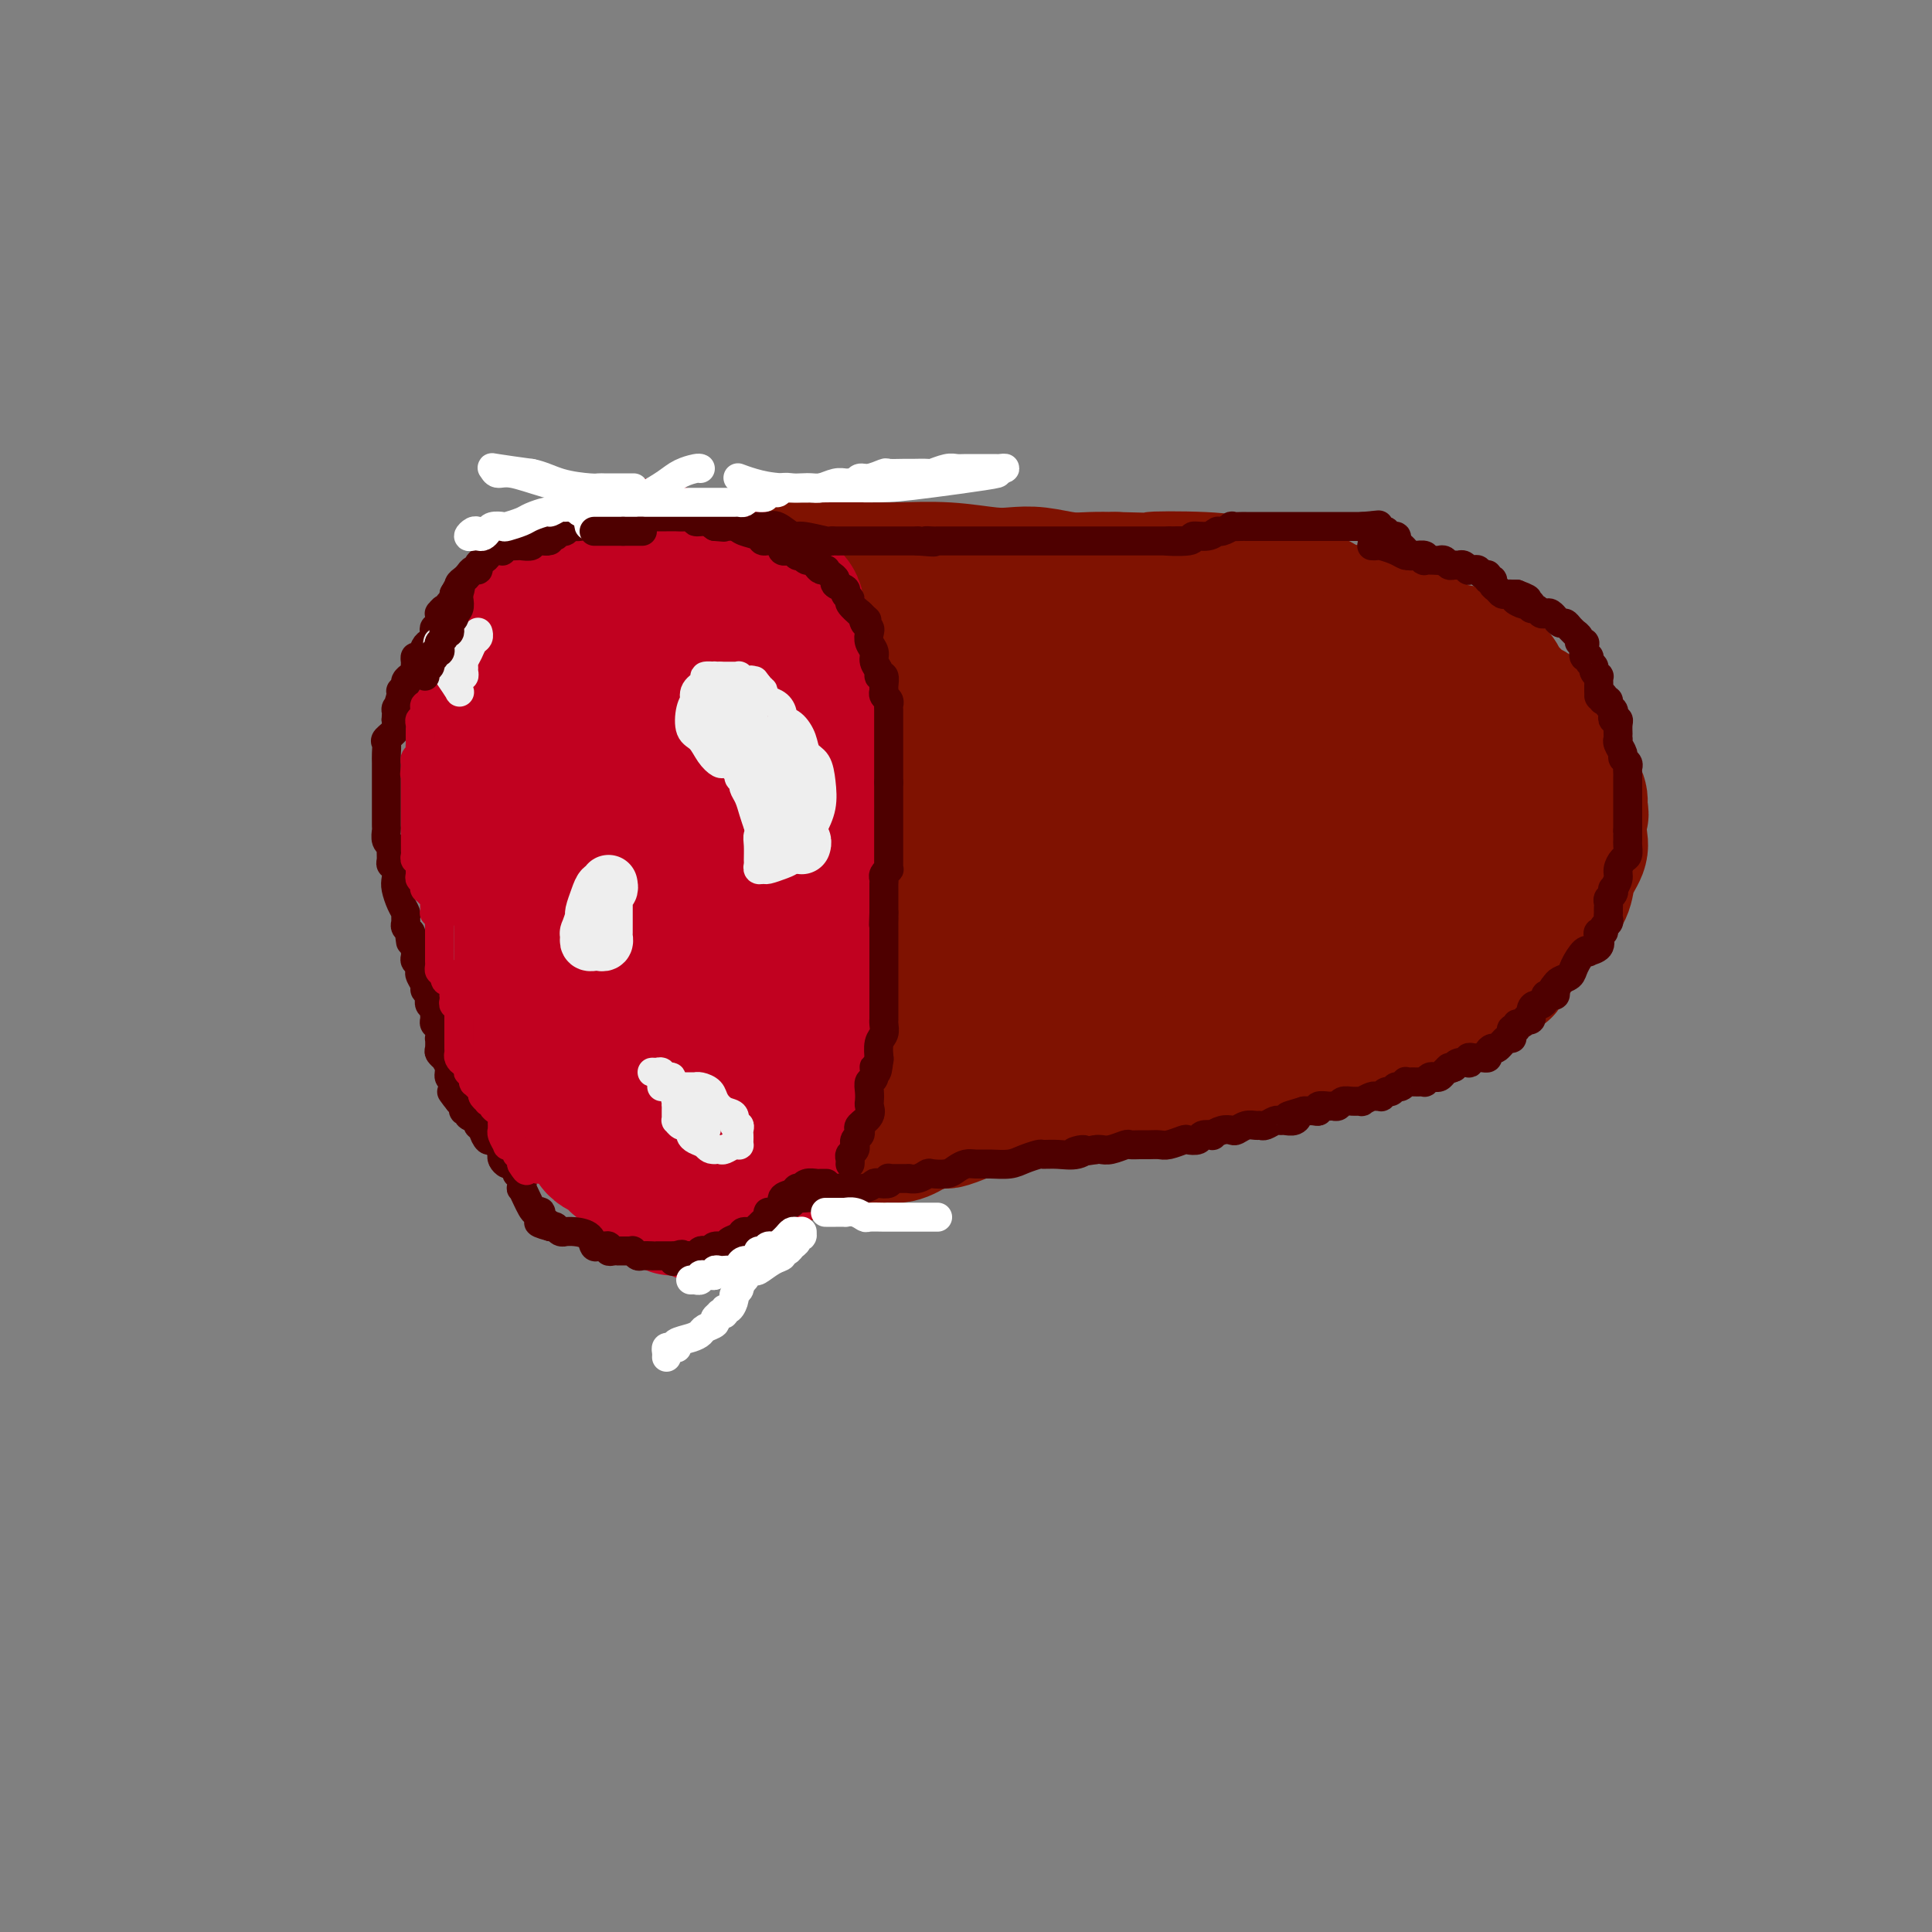 <svg viewBox='0 0 400 400' version='1.1' xmlns='http://www.w3.org/2000/svg' xmlns:xlink='http://www.w3.org/1999/xlink'><rect x="0" y="0" width="400" height="400" fill="#808080" stroke="none"/><g fill='none' stroke='#7F1201' stroke-width='28' stroke-linecap='round' stroke-linejoin='round'><path d='M146,132c0.201,-0.417 0.402,-0.834 0,-1c-0.402,-0.166 -1.407,-0.082 -2,0c-0.593,0.082 -0.776,0.162 -1,0c-0.224,-0.162 -0.490,-0.565 -1,-1c-0.510,-0.435 -1.263,-0.900 -2,-1c-0.737,-0.100 -1.458,0.166 -2,0c-0.542,-0.166 -0.906,-0.762 -1,-1c-0.094,-0.238 0.081,-0.116 0,0c-0.081,0.116 -0.417,0.227 -1,0c-0.583,-0.227 -1.412,-0.793 -2,-1c-0.588,-0.207 -0.935,-0.056 -1,0c-0.065,0.056 0.151,0.018 0,0c-0.151,-0.018 -0.671,-0.016 -1,0c-0.329,0.016 -0.469,0.047 -1,0c-0.531,-0.047 -1.453,-0.171 -2,0c-0.547,0.171 -0.720,0.638 -1,1c-0.280,0.362 -0.667,0.619 -1,1c-0.333,0.381 -0.610,0.884 -1,1c-0.390,0.116 -0.892,-0.157 -1,0c-0.108,0.157 0.177,0.743 0,1c-0.177,0.257 -0.817,0.185 -1,0c-0.183,-0.185 0.091,-0.481 0,0c-0.091,0.481 -0.545,1.741 -1,3'/><path d='M123,134c-1.189,1.517 -0.161,1.810 0,2c0.161,0.190 -0.546,0.277 -1,1c-0.454,0.723 -0.657,2.081 -1,3c-0.343,0.919 -0.828,1.398 -1,2c-0.172,0.602 -0.032,1.325 0,2c0.032,0.675 -0.044,1.301 0,2c0.044,0.699 0.208,1.470 0,2c-0.208,0.530 -0.788,0.817 -1,1c-0.212,0.183 -0.057,0.261 0,1c0.057,0.739 0.015,2.141 0,3c-0.015,0.859 -0.004,1.177 0,2c0.004,0.823 0.001,2.150 0,3c-0.001,0.850 -0.000,1.223 0,2c0.000,0.777 0.000,1.958 0,3c-0.000,1.042 0.000,1.944 0,3c-0.000,1.056 -0.001,2.267 0,3c0.001,0.733 0.004,0.989 0,2c-0.004,1.011 -0.015,2.777 0,4c0.015,1.223 0.057,1.901 0,3c-0.057,1.099 -0.211,2.618 0,4c0.211,1.382 0.789,2.627 1,4c0.211,1.373 0.055,2.874 0,4c-0.055,1.126 -0.008,1.876 0,3c0.008,1.124 -0.023,2.621 0,4c0.023,1.379 0.100,2.639 0,4c-0.100,1.361 -0.378,2.823 0,5c0.378,2.177 1.414,5.070 2,7c0.586,1.930 0.724,2.899 1,4c0.276,1.101 0.690,2.335 1,4c0.310,1.665 0.517,3.761 1,5c0.483,1.239 1.241,1.619 2,2'/><path d='M127,228c1.331,3.825 1.159,2.387 1,2c-0.159,-0.387 -0.305,0.278 0,1c0.305,0.722 1.061,1.503 2,2c0.939,0.497 2.062,0.710 3,1c0.938,0.290 1.693,0.656 2,1c0.307,0.344 0.168,0.667 1,1c0.832,0.333 2.635,0.678 4,1c1.365,0.322 2.291,0.622 3,1c0.709,0.378 1.201,0.833 2,1c0.799,0.167 1.904,0.045 3,0c1.096,-0.045 2.183,-0.015 3,0c0.817,0.015 1.363,0.014 2,0c0.637,-0.014 1.365,-0.039 2,0c0.635,0.039 1.179,0.144 2,0c0.821,-0.144 1.920,-0.536 3,-1c1.080,-0.464 2.142,-1.000 3,-1c0.858,0.000 1.512,0.536 3,0c1.488,-0.536 3.808,-2.144 5,-3c1.192,-0.856 1.254,-0.961 2,-1c0.746,-0.039 2.176,-0.014 3,0c0.824,0.014 1.043,0.016 1,0c-0.043,-0.016 -0.349,-0.050 0,-1c0.349,-0.950 1.351,-2.816 2,-4c0.649,-1.184 0.944,-1.685 1,-3c0.056,-1.315 -0.129,-3.445 0,-5c0.129,-1.555 0.570,-2.537 1,-4c0.430,-1.463 0.847,-3.409 1,-5c0.153,-1.591 0.041,-2.829 0,-4c-0.041,-1.171 -0.011,-2.277 0,-4c0.011,-1.723 0.003,-4.064 0,-6c-0.003,-1.936 -0.002,-3.468 0,-5'/><path d='M182,192c0.309,-5.987 0.083,-4.453 0,-5c-0.083,-0.547 -0.022,-3.175 0,-5c0.022,-1.825 0.006,-2.847 0,-4c-0.006,-1.153 -0.001,-2.437 0,-4c0.001,-1.563 -0.003,-3.406 0,-5c0.003,-1.594 0.013,-2.938 0,-4c-0.013,-1.062 -0.049,-1.841 0,-3c0.049,-1.159 0.182,-2.699 0,-4c-0.182,-1.301 -0.678,-2.365 -1,-4c-0.322,-1.635 -0.471,-3.842 -1,-5c-0.529,-1.158 -1.437,-1.266 -2,-2c-0.563,-0.734 -0.780,-2.095 -1,-3c-0.220,-0.905 -0.443,-1.356 -1,-2c-0.557,-0.644 -1.450,-1.483 -2,-2c-0.550,-0.517 -0.758,-0.713 -1,-1c-0.242,-0.287 -0.517,-0.666 -1,-1c-0.483,-0.334 -1.174,-0.623 -2,-1c-0.826,-0.377 -1.785,-0.841 -2,-1c-0.215,-0.159 0.316,-0.012 0,0c-0.316,0.012 -1.478,-0.110 -2,0c-0.522,0.110 -0.404,0.451 -1,0c-0.596,-0.451 -1.908,-1.694 -3,-2c-1.092,-0.306 -1.965,0.324 -3,0c-1.035,-0.324 -2.232,-1.604 -3,-2c-0.768,-0.396 -1.109,0.090 -2,0c-0.891,-0.090 -2.334,-0.756 -3,-1c-0.666,-0.244 -0.557,-0.065 -1,0c-0.443,0.065 -1.438,0.018 -2,0c-0.562,-0.018 -0.690,-0.005 -1,0c-0.310,0.005 -0.803,0.001 -1,0c-0.197,-0.001 -0.099,-0.001 0,0'/><path d='M146,131c-4.203,-1.088 -1.710,-0.310 -1,0c0.710,0.310 -0.362,0.150 -1,0c-0.638,-0.150 -0.842,-0.290 -1,0c-0.158,0.290 -0.270,1.010 -1,2c-0.730,0.990 -2.077,2.249 -3,3c-0.923,0.751 -1.420,0.993 -2,2c-0.580,1.007 -1.241,2.778 -2,4c-0.759,1.222 -1.615,1.895 -2,3c-0.385,1.105 -0.299,2.644 -1,4c-0.701,1.356 -2.187,2.530 -3,4c-0.813,1.470 -0.951,3.236 -1,5c-0.049,1.764 -0.010,3.526 0,5c0.010,1.474 -0.010,2.661 0,4c0.010,1.339 0.051,2.832 0,5c-0.051,2.168 -0.193,5.011 0,7c0.193,1.989 0.723,3.123 1,5c0.277,1.877 0.302,4.498 1,7c0.698,2.502 2.070,4.884 3,7c0.930,2.116 1.420,3.967 2,6c0.580,2.033 1.252,4.247 2,6c0.748,1.753 1.574,3.044 2,4c0.426,0.956 0.454,1.577 1,2c0.546,0.423 1.610,0.648 2,1c0.390,0.352 0.107,0.830 0,1c-0.107,0.170 -0.037,0.032 0,0c0.037,-0.032 0.041,0.043 1,0c0.959,-0.043 2.874,-0.204 5,-1c2.126,-0.796 4.465,-2.227 6,-4c1.535,-1.773 2.268,-3.886 3,-6'/><path d='M157,207c1.962,-2.177 2.367,-2.619 3,-5c0.633,-2.381 1.494,-6.701 2,-10c0.506,-3.299 0.658,-5.576 1,-8c0.342,-2.424 0.876,-4.996 1,-7c0.124,-2.004 -0.162,-3.442 0,-5c0.162,-1.558 0.772,-3.238 1,-5c0.228,-1.762 0.076,-3.606 0,-5c-0.076,-1.394 -0.075,-2.338 0,-3c0.075,-0.662 0.223,-1.043 0,-2c-0.223,-0.957 -0.816,-2.489 -1,-3c-0.184,-0.511 0.043,-0.001 0,0c-0.043,0.001 -0.355,-0.508 -1,-1c-0.645,-0.492 -1.624,-0.968 -2,-1c-0.376,-0.032 -0.149,0.378 -1,0c-0.851,-0.378 -2.781,-1.545 -4,-2c-1.219,-0.455 -1.728,-0.199 -2,-1c-0.272,-0.801 -0.308,-2.660 -1,0c-0.692,2.660 -2.042,9.839 -3,15c-0.958,5.161 -1.525,8.303 -2,11c-0.475,2.697 -0.859,4.949 -1,7c-0.141,2.051 -0.038,3.900 0,5c0.038,1.100 0.010,1.449 0,2c-0.010,0.551 -0.003,1.302 0,2c0.003,0.698 0.001,1.342 0,2c-0.001,0.658 -0.000,1.331 0,2c0.000,0.669 0.000,1.335 0,2'/><path d='M147,197c-0.976,7.448 -0.416,2.069 0,0c0.416,-2.069 0.689,-0.826 0,-3c-0.689,-2.174 -2.340,-7.764 -3,-10c-0.660,-2.236 -0.330,-1.118 0,0'/><path d='M124,117c-0.203,0.000 -0.406,0.000 0,0c0.406,-0.000 1.422,-0.000 2,0c0.578,0.000 0.719,0.000 1,0c0.281,-0.000 0.701,-0.000 1,0c0.299,0.000 0.477,0.000 1,0c0.523,-0.000 1.393,-0.000 2,0c0.607,0.000 0.952,0.000 2,0c1.048,-0.000 2.799,-0.000 4,0c1.201,0.000 1.852,0.000 3,0c1.148,-0.000 2.793,-0.000 4,0c1.207,0.000 1.976,0.000 3,0c1.024,-0.000 2.303,-0.001 3,0c0.697,0.001 0.813,0.004 2,0c1.187,-0.004 3.447,-0.015 5,0c1.553,0.015 2.400,0.057 3,0c0.600,-0.057 0.955,-0.211 2,0c1.045,0.211 2.782,0.789 4,1c1.218,0.211 1.918,0.056 3,0c1.082,-0.056 2.547,-0.011 4,0c1.453,0.011 2.894,-0.011 5,0c2.106,0.011 4.876,0.054 8,0c3.124,-0.054 6.603,-0.207 10,0c3.397,0.207 6.711,0.773 9,1c2.289,0.227 3.553,0.113 5,0c1.447,-0.113 3.079,-0.226 5,0c1.921,0.226 4.133,0.792 6,1c1.867,0.208 3.391,0.060 5,0c1.609,-0.060 3.305,-0.030 5,0'/><path d='M231,120c17.867,0.477 9.034,0.170 8,0c-1.034,-0.170 5.732,-0.201 10,0c4.268,0.201 6.040,0.635 8,1c1.960,0.365 4.108,0.662 6,1c1.892,0.338 3.528,0.718 5,1c1.472,0.282 2.782,0.464 4,1c1.218,0.536 2.346,1.424 4,2c1.654,0.576 3.834,0.841 5,1c1.166,0.159 1.317,0.214 3,1c1.683,0.786 4.898,2.304 7,3c2.102,0.696 3.092,0.572 4,1c0.908,0.428 1.735,1.410 3,2c1.265,0.590 2.968,0.789 4,1c1.032,0.211 1.394,0.433 2,1c0.606,0.567 1.457,1.478 2,2c0.543,0.522 0.778,0.653 1,1c0.222,0.347 0.430,0.909 1,1c0.570,0.091 1.503,-0.289 2,0c0.497,0.289 0.557,1.246 1,2c0.443,0.754 1.268,1.305 2,2c0.732,0.695 1.369,1.535 2,2c0.631,0.465 1.256,0.555 2,1c0.744,0.445 1.609,1.244 2,2c0.391,0.756 0.309,1.467 1,2c0.691,0.533 2.156,0.887 3,2c0.844,1.113 1.067,2.984 1,4c-0.067,1.016 -0.424,1.178 0,2c0.424,0.822 1.629,2.303 2,3c0.371,0.697 -0.092,0.611 0,1c0.092,0.389 0.741,1.254 1,2c0.259,0.746 0.130,1.373 0,2'/><path d='M327,167c0.627,2.411 0.194,1.439 0,2c-0.194,0.561 -0.149,2.654 0,4c0.149,1.346 0.403,1.944 0,3c-0.403,1.056 -1.462,2.570 -2,4c-0.538,1.430 -0.554,2.778 -1,4c-0.446,1.222 -1.323,2.320 -2,3c-0.677,0.680 -1.155,0.942 -2,2c-0.845,1.058 -2.058,2.914 -3,4c-0.942,1.086 -1.612,1.404 -2,2c-0.388,0.596 -0.492,1.469 -1,2c-0.508,0.531 -1.419,0.720 -2,1c-0.581,0.280 -0.833,0.653 -1,1c-0.167,0.347 -0.250,0.669 0,1c0.250,0.331 0.833,0.671 0,1c-0.833,0.329 -3.080,0.647 -4,1c-0.920,0.353 -0.511,0.742 -1,1c-0.489,0.258 -1.876,0.384 -3,1c-1.124,0.616 -1.985,1.720 -3,2c-1.015,0.280 -2.184,-0.266 -3,0c-0.816,0.266 -1.280,1.343 -2,2c-0.720,0.657 -1.697,0.893 -2,1c-0.303,0.107 0.069,0.085 0,0c-0.069,-0.085 -0.579,-0.234 -1,0c-0.421,0.234 -0.752,0.851 -1,1c-0.248,0.149 -0.414,-0.171 -1,0c-0.586,0.171 -1.593,0.833 -2,1c-0.407,0.167 -0.214,-0.163 -1,0c-0.786,0.163 -2.551,0.817 -3,1c-0.449,0.183 0.418,-0.105 0,0c-0.418,0.105 -2.119,0.601 -3,1c-0.881,0.399 -0.940,0.699 -1,1'/><path d='M280,214c-5.083,1.951 -2.292,0.328 -2,0c0.292,-0.328 -1.917,0.638 -3,1c-1.083,0.362 -1.042,0.120 -2,0c-0.958,-0.120 -2.916,-0.120 -4,0c-1.084,0.120 -1.292,0.358 -3,1c-1.708,0.642 -4.914,1.689 -7,2c-2.086,0.311 -3.052,-0.113 -4,0c-0.948,0.113 -1.878,0.762 -3,1c-1.122,0.238 -2.436,0.064 -3,0c-0.564,-0.064 -0.378,-0.018 -1,0c-0.622,0.018 -2.053,0.009 -3,0c-0.947,-0.009 -1.411,-0.017 -2,0c-0.589,0.017 -1.301,0.061 -2,0c-0.699,-0.061 -1.383,-0.227 -2,0c-0.617,0.227 -1.167,0.845 -2,1c-0.833,0.155 -1.950,-0.155 -3,0c-1.050,0.155 -2.034,0.774 -3,1c-0.966,0.226 -1.913,0.061 -3,0c-1.087,-0.061 -2.314,-0.016 -3,0c-0.686,0.016 -0.833,0.004 -2,0c-1.167,-0.004 -3.356,-0.001 -5,0c-1.644,0.001 -2.744,0.000 -4,0c-1.256,-0.000 -2.669,-0.000 -4,0c-1.331,0.000 -2.580,0.000 -4,0c-1.420,-0.000 -3.011,-0.000 -4,0c-0.989,0.000 -1.377,0.000 -2,0c-0.623,-0.000 -1.482,-0.000 -2,0c-0.518,0.000 -0.696,0.000 -1,0c-0.304,-0.000 -0.736,-0.000 -1,0c-0.264,0.000 -0.361,0.000 -1,0c-0.639,-0.000 -1.819,-0.000 -3,0'/><path d='M192,221c-6.291,0.000 -2.517,0.000 -1,0c1.517,-0.000 0.777,-0.000 0,0c-0.777,0.000 -1.590,0.000 -2,0c-0.410,-0.000 -0.416,-0.001 -1,0c-0.584,0.001 -1.748,0.004 -2,0c-0.252,-0.004 0.406,-0.015 0,0c-0.406,0.015 -1.875,0.057 -3,0c-1.125,-0.057 -1.905,-0.211 -3,0c-1.095,0.211 -2.506,0.789 -4,1c-1.494,0.211 -3.070,0.057 -4,0c-0.930,-0.057 -1.214,-0.015 -2,0c-0.786,0.015 -2.074,0.003 -3,0c-0.926,-0.003 -1.491,0.003 -2,0c-0.509,-0.003 -0.963,-0.015 -1,0c-0.037,0.015 0.341,0.056 0,0c-0.341,-0.056 -1.402,-0.211 -2,0c-0.598,0.211 -0.732,0.786 -1,1c-0.268,0.214 -0.670,0.068 -1,0c-0.330,-0.068 -0.589,-0.057 -1,0c-0.411,0.057 -0.975,0.159 -1,0c-0.025,-0.159 0.487,-0.580 1,-1'/><path d='M159,222c-4.959,-0.346 -0.858,-1.709 1,-2c1.858,-0.291 1.472,0.492 2,-2c0.528,-2.492 1.971,-8.259 3,-12c1.029,-3.741 1.643,-5.456 2,-9c0.357,-3.544 0.458,-8.915 1,-12c0.542,-3.085 1.525,-3.882 2,-6c0.475,-2.118 0.443,-5.557 1,-8c0.557,-2.443 1.704,-3.890 2,-6c0.296,-2.110 -0.261,-4.882 0,-7c0.261,-2.118 1.338,-3.581 2,-5c0.662,-1.419 0.909,-2.792 1,-4c0.091,-1.208 0.024,-2.251 0,-4c-0.024,-1.749 -0.007,-4.205 0,-5c0.007,-0.795 0.002,0.071 0,0c-0.002,-0.071 -0.001,-1.080 0,-2c0.001,-0.920 0.002,-1.751 0,-2c-0.002,-0.249 -0.007,0.086 0,0c0.007,-0.086 0.025,-0.592 0,-1c-0.025,-0.408 -0.094,-0.719 0,-1c0.094,-0.281 0.350,-0.534 1,0c0.650,0.534 1.693,1.853 3,4c1.307,2.147 2.876,5.122 4,8c1.124,2.878 1.803,5.659 2,8c0.197,2.341 -0.086,4.240 0,6c0.086,1.760 0.543,3.380 1,5'/><path d='M187,165c0.720,3.775 1.019,3.714 1,4c-0.019,0.286 -0.355,0.921 0,2c0.355,1.079 1.400,2.604 2,4c0.600,1.396 0.753,2.663 1,4c0.247,1.337 0.587,2.743 1,4c0.413,1.257 0.899,2.366 1,4c0.101,1.634 -0.183,3.793 0,5c0.183,1.207 0.834,1.460 1,2c0.166,0.540 -0.152,1.366 0,2c0.152,0.634 0.773,1.075 1,2c0.227,0.925 0.060,2.333 0,3c-0.060,0.667 -0.014,0.594 0,1c0.014,0.406 -0.004,1.293 0,2c0.004,0.707 0.029,1.236 0,1c-0.029,-0.236 -0.113,-1.237 0,-3c0.113,-1.763 0.423,-4.288 0,-8c-0.423,-3.712 -1.577,-8.609 -2,-13c-0.423,-4.391 -0.113,-8.274 0,-12c0.113,-3.726 0.030,-7.294 0,-10c-0.030,-2.706 -0.008,-4.552 0,-6c0.008,-1.448 0.002,-2.500 0,-4c-0.002,-1.500 -0.001,-3.449 0,-5c0.001,-1.551 0.000,-2.706 0,-4c-0.000,-1.294 -0.000,-2.728 0,-4c0.000,-1.272 0.000,-2.381 0,-4c-0.000,-1.619 -0.000,-3.748 0,-5c0.000,-1.252 0.000,-1.626 0,-2'/><path d='M193,125c-0.543,-12.183 -0.901,-3.140 -1,0c-0.099,3.140 0.062,0.378 0,-1c-0.062,-1.378 -0.347,-1.372 0,1c0.347,2.372 1.324,7.110 2,11c0.676,3.890 1.049,6.931 2,10c0.951,3.069 2.479,6.164 4,10c1.521,3.836 3.034,8.412 4,11c0.966,2.588 1.383,3.187 2,5c0.617,1.813 1.433,4.838 2,7c0.567,2.162 0.884,3.459 1,5c0.116,1.541 0.032,3.325 0,5c-0.032,1.675 -0.012,3.239 0,5c0.012,1.761 0.017,3.718 0,5c-0.017,1.282 -0.058,1.888 0,3c0.058,1.112 0.213,2.730 0,4c-0.213,1.270 -0.793,2.193 -1,3c-0.207,0.807 -0.040,1.499 0,2c0.040,0.501 -0.045,0.811 0,1c0.045,0.189 0.222,0.258 0,1c-0.222,0.742 -0.843,2.158 0,-1c0.843,-3.158 3.150,-10.889 5,-17c1.850,-6.111 3.243,-10.603 4,-15c0.757,-4.397 0.879,-8.698 1,-13'/><path d='M218,167c1.713,-8.792 0.995,-8.273 1,-9c0.005,-0.727 0.734,-2.700 1,-5c0.266,-2.300 0.068,-4.927 0,-7c-0.068,-2.073 -0.007,-3.592 0,-5c0.007,-1.408 -0.041,-2.706 0,-4c0.041,-1.294 0.169,-2.585 0,-4c-0.169,-1.415 -0.637,-2.953 -1,-4c-0.363,-1.047 -0.622,-1.601 -1,-2c-0.378,-0.399 -0.874,-0.642 -1,-1c-0.126,-0.358 0.120,-0.832 0,-1c-0.120,-0.168 -0.606,-0.030 -1,0c-0.394,0.030 -0.697,-0.049 -1,0c-0.303,0.049 -0.606,0.226 -1,0c-0.394,-0.226 -0.878,-0.857 -1,0c-0.122,0.857 0.120,3.200 0,6c-0.120,2.800 -0.601,6.056 0,9c0.601,2.944 2.284,5.575 4,9c1.716,3.425 3.465,7.642 5,11c1.535,3.358 2.856,5.855 4,8c1.144,2.145 2.110,3.939 3,6c0.890,2.061 1.703,4.390 2,6c0.297,1.610 0.079,2.501 0,4c-0.079,1.499 -0.019,3.606 0,5c0.019,1.394 -0.002,2.075 0,3c0.002,0.925 0.028,2.093 0,3c-0.028,0.907 -0.111,1.552 0,2c0.111,0.448 0.414,0.697 0,1c-0.414,0.303 -1.547,0.658 -2,1c-0.453,0.342 -0.227,0.671 0,1'/><path d='M229,200c-0.497,3.555 -0.739,2.441 -1,2c-0.261,-0.441 -0.542,-0.209 -1,0c-0.458,0.209 -1.092,0.393 -1,0c0.092,-0.393 0.909,-1.365 2,-5c1.091,-3.635 2.454,-9.935 3,-15c0.546,-5.065 0.275,-8.897 1,-13c0.725,-4.103 2.446,-8.478 3,-12c0.554,-3.522 -0.060,-6.191 0,-8c0.060,-1.809 0.794,-2.757 1,-4c0.206,-1.243 -0.117,-2.781 0,-4c0.117,-1.219 0.673,-2.120 1,-3c0.327,-0.880 0.424,-1.738 0,-3c-0.424,-1.262 -1.368,-2.927 -2,-4c-0.632,-1.073 -0.954,-1.555 -1,-2c-0.046,-0.445 0.182,-0.854 0,-1c-0.182,-0.146 -0.773,-0.028 -1,0c-0.227,0.028 -0.091,-0.034 0,1c0.091,1.034 0.138,3.164 0,6c-0.138,2.836 -0.460,6.379 0,10c0.460,3.621 1.701,7.321 3,10c1.299,2.679 2.657,4.337 4,7c1.343,2.663 2.672,6.332 4,10'/><path d='M244,172c1.706,5.465 0.472,5.629 0,7c-0.472,1.371 -0.183,3.950 0,6c0.183,2.050 0.260,3.572 0,5c-0.260,1.428 -0.857,2.761 -1,4c-0.143,1.239 0.168,2.384 0,3c-0.168,0.616 -0.814,0.703 -1,1c-0.186,0.297 0.090,0.804 0,1c-0.090,0.196 -0.545,0.080 -1,0c-0.455,-0.080 -0.910,-0.124 -1,0c-0.090,0.124 0.186,0.417 0,1c-0.186,0.583 -0.835,1.456 0,1c0.835,-0.456 3.155,-2.241 5,-4c1.845,-1.759 3.216,-3.491 5,-6c1.784,-2.509 3.983,-5.793 6,-9c2.017,-3.207 3.853,-6.336 5,-10c1.147,-3.664 1.604,-7.861 2,-11c0.396,-3.139 0.729,-5.218 1,-9c0.271,-3.782 0.480,-9.265 0,-12c-0.480,-2.735 -1.648,-2.721 -2,-4c-0.352,-1.279 0.113,-3.851 0,-5c-0.113,-1.149 -0.804,-0.874 -1,-1c-0.196,-0.126 0.102,-0.652 0,-1c-0.102,-0.348 -0.604,-0.517 -1,-1c-0.396,-0.483 -0.684,-1.281 -1,-1c-0.316,0.281 -0.658,1.640 -1,3'/><path d='M258,130c-0.572,0.798 -0.003,3.292 0,6c0.003,2.708 -0.561,5.631 0,9c0.561,3.369 2.245,7.185 3,10c0.755,2.815 0.580,4.630 1,6c0.420,1.370 1.433,2.294 2,4c0.567,1.706 0.687,4.193 1,6c0.313,1.807 0.820,2.933 1,4c0.180,1.067 0.035,2.075 0,3c-0.035,0.925 0.041,1.767 0,3c-0.041,1.233 -0.200,2.859 0,4c0.200,1.141 0.757,1.798 0,4c-0.757,2.202 -2.829,5.948 -4,8c-1.171,2.052 -1.442,2.410 -2,3c-0.558,0.590 -1.402,1.412 -2,2c-0.598,0.588 -0.950,0.940 -1,1c-0.050,0.060 0.203,-0.174 0,0c-0.203,0.174 -0.863,0.755 -1,1c-0.137,0.245 0.250,0.152 1,0c0.750,-0.152 1.864,-0.364 6,-2c4.136,-1.636 11.294,-4.695 17,-8c5.706,-3.305 9.961,-6.856 13,-10c3.039,-3.144 4.862,-5.880 6,-8c1.138,-2.120 1.592,-3.623 2,-5c0.408,-1.377 0.769,-2.627 1,-4c0.231,-1.373 0.331,-2.870 0,-4c-0.331,-1.130 -1.095,-1.894 -2,-3c-0.905,-1.106 -1.953,-2.553 -3,-4'/><path d='M297,156c-1.396,-2.144 -2.386,-2.003 -3,-3c-0.614,-0.997 -0.851,-3.131 -1,-4c-0.149,-0.869 -0.211,-0.471 -1,-1c-0.789,-0.529 -2.305,-1.983 -3,-3c-0.695,-1.017 -0.567,-1.597 -1,-2c-0.433,-0.403 -1.426,-0.631 -2,-1c-0.574,-0.369 -0.728,-0.881 -1,-1c-0.272,-0.119 -0.661,0.156 -1,0c-0.339,-0.156 -0.627,-0.742 -1,-1c-0.373,-0.258 -0.832,-0.188 -1,0c-0.168,0.188 -0.045,0.493 0,3c0.045,2.507 0.013,7.216 0,10c-0.013,2.784 -0.008,3.643 0,5c0.008,1.357 0.017,3.210 0,5c-0.017,1.790 -0.061,3.516 0,5c0.061,1.484 0.227,2.726 0,4c-0.227,1.274 -0.846,2.580 -1,3c-0.154,0.420 0.156,-0.046 0,0c-0.156,0.046 -0.779,0.604 -1,1c-0.221,0.396 -0.040,0.631 0,1c0.040,0.369 -0.061,0.872 0,1c0.061,0.128 0.284,-0.120 0,0c-0.284,0.120 -1.077,0.609 -2,1c-0.923,0.391 -1.978,0.683 -3,1c-1.022,0.317 -2.011,0.658 -3,1'/><path d='M272,181c-1.498,0.579 -1.244,0.527 -2,1c-0.756,0.473 -2.521,1.470 -4,2c-1.479,0.530 -2.673,0.593 -4,1c-1.327,0.407 -2.786,1.160 -4,2c-1.214,0.840 -2.182,1.768 -3,2c-0.818,0.232 -1.485,-0.233 -2,0c-0.515,0.233 -0.877,1.165 -2,2c-1.123,0.835 -3.006,1.574 -4,2c-0.994,0.426 -1.097,0.538 -2,1c-0.903,0.462 -2.604,1.275 -4,2c-1.396,0.725 -2.487,1.364 -4,2c-1.513,0.636 -3.448,1.269 -5,2c-1.552,0.731 -2.720,1.560 -4,2c-1.280,0.440 -2.670,0.492 -4,1c-1.330,0.508 -2.598,1.473 -4,2c-1.402,0.527 -2.937,0.616 -4,1c-1.063,0.384 -1.654,1.062 -3,2c-1.346,0.938 -3.447,2.135 -5,3c-1.553,0.865 -2.558,1.398 -4,2c-1.442,0.602 -3.319,1.274 -5,2c-1.681,0.726 -3.165,1.508 -4,2c-0.835,0.492 -1.021,0.695 -2,1c-0.979,0.305 -2.750,0.712 -4,1c-1.250,0.288 -1.979,0.458 -3,1c-1.021,0.542 -2.335,1.455 -4,2c-1.665,0.545 -3.681,0.724 -5,1c-1.319,0.276 -1.942,0.651 -3,1c-1.058,0.349 -2.552,0.671 -4,1c-1.448,0.329 -2.851,0.666 -4,1c-1.149,0.334 -2.042,0.667 -3,1c-0.958,0.333 -1.979,0.667 -3,1'/><path d='M160,228c-6.254,1.697 -4.388,0.441 -4,0c0.388,-0.441 -0.701,-0.066 -1,0c-0.299,0.066 0.193,-0.179 0,0c-0.193,0.179 -1.070,0.780 -1,1c0.070,0.220 1.088,0.060 2,0c0.912,-0.060 1.717,-0.020 3,0c1.283,0.020 3.045,0.021 4,0c0.955,-0.021 1.105,-0.064 2,0c0.895,0.064 2.537,0.236 4,0c1.463,-0.236 2.749,-0.880 4,-1c1.251,-0.120 2.469,0.283 4,0c1.531,-0.283 3.376,-1.252 5,-2c1.624,-0.748 3.026,-1.276 5,-2c1.974,-0.724 4.520,-1.643 6,-2c1.480,-0.357 1.895,-0.151 2,0c0.105,0.151 -0.098,0.247 0,0c0.098,-0.247 0.498,-0.837 1,-1c0.502,-0.163 1.107,0.100 2,0c0.893,-0.100 2.073,-0.563 3,-1c0.927,-0.437 1.599,-0.849 2,-1c0.401,-0.151 0.531,-0.041 1,0c0.469,0.041 1.277,0.012 2,0c0.723,-0.012 1.362,-0.006 2,0'/><path d='M208,219c4.748,-1.392 1.117,-0.373 0,0c-1.117,0.373 0.280,0.100 1,0c0.720,-0.100 0.763,-0.027 1,0c0.237,0.027 0.667,0.008 1,0c0.333,-0.008 0.568,-0.005 1,0c0.432,0.005 1.060,0.012 2,0c0.940,-0.012 2.192,-0.045 3,0c0.808,0.045 1.171,0.166 2,0c0.829,-0.166 2.123,-0.619 3,-1c0.877,-0.381 1.338,-0.691 2,-1c0.662,-0.309 1.525,-0.619 2,-1c0.475,-0.381 0.561,-0.833 1,-1c0.439,-0.167 1.231,-0.049 2,0c0.769,0.049 1.515,0.028 2,0c0.485,-0.028 0.708,-0.065 1,0c0.292,0.065 0.653,0.231 1,0c0.347,-0.231 0.679,-0.858 1,-1c0.321,-0.142 0.632,0.202 1,0c0.368,-0.202 0.795,-0.951 1,-1c0.205,-0.049 0.189,0.600 -1,1c-1.189,0.400 -3.552,0.550 -5,1c-1.448,0.450 -1.980,1.200 -4,2c-2.020,0.800 -5.527,1.651 -9,3c-3.473,1.349 -6.910,3.197 -9,4c-2.090,0.803 -2.832,0.562 -4,1c-1.168,0.438 -2.762,1.554 -4,2c-1.238,0.446 -2.119,0.223 -3,0'/><path d='M197,227c-6.800,2.075 -4.800,0.762 -5,1c-0.200,0.238 -2.601,2.028 -6,3c-3.399,0.972 -7.797,1.125 -12,2c-4.203,0.875 -8.211,2.473 -12,4c-3.789,1.527 -7.359,2.983 -11,4c-3.641,1.017 -7.351,1.594 -9,2c-1.649,0.406 -1.235,0.640 -1,1c0.235,0.360 0.291,0.844 0,1c-0.291,0.156 -0.927,-0.018 -1,0c-0.073,0.018 0.419,0.226 1,0c0.581,-0.226 1.253,-0.887 2,-1c0.747,-0.113 1.570,0.321 3,0c1.430,-0.321 3.467,-1.396 5,-2c1.533,-0.604 2.563,-0.738 4,-1c1.437,-0.262 3.280,-0.653 5,-1c1.720,-0.347 3.317,-0.652 5,-1c1.683,-0.348 3.454,-0.740 5,-1c1.546,-0.260 2.868,-0.389 5,-1c2.132,-0.611 5.074,-1.703 7,-2c1.926,-0.297 2.836,0.201 4,0c1.164,-0.201 2.582,-1.100 4,-2'/><path d='M190,233c9.019,-2.071 6.566,-1.248 6,-1c-0.566,0.248 0.755,-0.077 3,-1c2.245,-0.923 5.415,-2.442 7,-3c1.585,-0.558 1.584,-0.154 2,0c0.416,0.154 1.247,0.056 2,0c0.753,-0.056 1.427,-0.072 2,0c0.573,0.072 1.045,0.232 1,0c-0.045,-0.232 -0.606,-0.855 0,-1c0.606,-0.145 2.380,0.187 3,0c0.620,-0.187 0.088,-0.893 1,-1c0.912,-0.107 3.269,0.384 5,0c1.731,-0.384 2.835,-1.644 4,-2c1.165,-0.356 2.392,0.192 5,0c2.608,-0.192 6.596,-1.122 9,-2c2.404,-0.878 3.225,-1.703 4,-2c0.775,-0.297 1.506,-0.065 2,0c0.494,0.065 0.751,-0.035 1,0c0.249,0.035 0.490,0.206 1,0c0.510,-0.206 1.287,-0.790 2,-1c0.713,-0.210 1.360,-0.047 2,0c0.640,0.047 1.273,-0.024 2,0c0.727,0.024 1.548,0.142 2,0c0.452,-0.142 0.535,-0.545 1,-1c0.465,-0.455 1.310,-0.962 3,-1c1.690,-0.038 4.223,0.393 6,0c1.777,-0.393 2.797,-1.611 4,-2c1.203,-0.389 2.590,0.050 4,0c1.410,-0.050 2.842,-0.591 4,-1c1.158,-0.409 2.043,-0.687 3,-1c0.957,-0.313 1.988,-0.661 3,-1c1.012,-0.339 2.006,-0.670 3,-1'/><path d='M287,211c15.350,-3.340 5.227,-0.689 2,0c-3.227,0.689 0.444,-0.584 2,-1c1.556,-0.416 0.997,0.026 1,0c0.003,-0.026 0.567,-0.521 1,-1c0.433,-0.479 0.735,-0.944 1,-1c0.265,-0.056 0.493,0.295 1,0c0.507,-0.295 1.292,-1.238 2,-2c0.708,-0.762 1.340,-1.345 2,-2c0.660,-0.655 1.347,-1.382 2,-2c0.653,-0.618 1.273,-1.127 2,-2c0.727,-0.873 1.561,-2.109 2,-3c0.439,-0.891 0.482,-1.436 1,-2c0.518,-0.564 1.512,-1.147 2,-2c0.488,-0.853 0.470,-1.976 1,-3c0.530,-1.024 1.609,-1.951 2,-3c0.391,-1.049 0.093,-2.222 0,-3c-0.093,-0.778 0.020,-1.163 0,-2c-0.020,-0.837 -0.174,-2.126 0,-3c0.174,-0.874 0.677,-1.333 0,-2c-0.677,-0.667 -2.535,-1.540 -4,-2c-1.465,-0.460 -2.536,-0.505 -4,-1c-1.464,-0.495 -3.322,-1.438 -5,-2c-1.678,-0.562 -3.175,-0.743 -4,-1c-0.825,-0.257 -0.978,-0.590 -2,-1c-1.022,-0.410 -2.915,-0.895 -4,-1c-1.085,-0.105 -1.363,0.172 -2,0c-0.637,-0.172 -1.632,-0.792 -2,-1c-0.368,-0.208 -0.109,-0.004 -1,0c-0.891,0.004 -2.932,-0.191 -4,0c-1.068,0.191 -1.162,0.769 -2,1c-0.838,0.231 -2.419,0.116 -4,0'/><path d='M273,169c-2.742,0.453 -2.097,1.586 -2,2c0.097,0.414 -0.352,0.110 -1,0c-0.648,-0.110 -1.493,-0.026 -2,0c-0.507,0.026 -0.675,-0.007 -1,0c-0.325,0.007 -0.805,0.054 -1,0c-0.195,-0.054 -0.104,-0.210 0,0c0.104,0.210 0.220,0.787 0,1c-0.220,0.213 -0.777,0.061 -1,0c-0.223,-0.061 -0.111,-0.030 0,0'/></g>
<g fill='none' stroke='#C10120' stroke-width='28' stroke-linecap='round' stroke-linejoin='round'><path d='M137,123c0.089,0.121 0.179,0.242 0,0c-0.179,-0.242 -0.625,-0.849 -1,-1c-0.375,-0.151 -0.679,0.152 -1,0c-0.321,-0.152 -0.660,-0.759 -1,-1c-0.340,-0.241 -0.683,-0.116 -1,0c-0.317,0.116 -0.610,0.225 -1,0c-0.390,-0.225 -0.877,-0.782 -1,-1c-0.123,-0.218 0.117,-0.097 0,0c-0.117,0.097 -0.590,0.170 -1,0c-0.410,-0.170 -0.758,-0.581 -1,-1c-0.242,-0.419 -0.379,-0.844 -1,-1c-0.621,-0.156 -1.724,-0.042 -2,0c-0.276,0.042 0.277,0.011 0,0c-0.277,-0.011 -1.384,-0.003 -2,0c-0.616,0.003 -0.743,0.001 -1,0c-0.257,-0.001 -0.646,-0.000 -1,0c-0.354,0.000 -0.673,0.000 -1,0c-0.327,-0.000 -0.661,-0.001 -1,0c-0.339,0.001 -0.681,0.004 -1,0c-0.319,-0.004 -0.614,-0.016 -1,0c-0.386,0.016 -0.863,0.058 -1,0c-0.137,-0.058 0.065,-0.217 0,0c-0.065,0.217 -0.399,0.810 -1,1c-0.601,0.190 -1.471,-0.024 -2,0c-0.529,0.024 -0.716,0.285 -1,1c-0.284,0.715 -0.664,1.882 -1,3c-0.336,1.118 -0.629,2.186 -1,3c-0.371,0.814 -0.820,1.376 -1,2c-0.180,0.624 -0.090,1.312 0,2'/><path d='M110,130c-0.841,2.047 -0.943,1.666 -1,2c-0.057,0.334 -0.068,1.384 0,2c0.068,0.616 0.214,0.797 0,1c-0.214,0.203 -0.789,0.429 -1,1c-0.211,0.571 -0.056,1.487 0,2c0.056,0.513 0.015,0.623 0,1c-0.015,0.377 -0.004,1.023 0,2c0.004,0.977 0.002,2.287 0,3c-0.002,0.713 -0.003,0.828 0,1c0.003,0.172 0.009,0.399 0,1c-0.009,0.601 -0.032,1.574 0,2c0.032,0.426 0.120,0.304 0,1c-0.120,0.696 -0.449,2.210 0,3c0.449,0.790 1.676,0.858 2,2c0.324,1.142 -0.253,3.359 0,5c0.253,1.641 1.338,2.704 2,4c0.662,1.296 0.903,2.823 1,4c0.097,1.177 0.050,2.005 1,4c0.950,1.995 2.899,5.159 4,7c1.101,1.841 1.356,2.359 2,3c0.644,0.641 1.678,1.405 2,2c0.322,0.595 -0.067,1.021 0,2c0.067,0.979 0.592,2.512 1,4c0.408,1.488 0.701,2.930 1,4c0.299,1.070 0.606,1.767 1,3c0.394,1.233 0.875,3.002 1,4c0.125,0.998 -0.107,1.226 0,2c0.107,0.774 0.555,2.094 1,3c0.445,0.906 0.889,1.398 1,2c0.111,0.602 -0.111,1.315 0,2c0.111,0.685 0.556,1.343 1,2'/><path d='M129,211c1.534,4.732 1.869,2.563 2,2c0.131,-0.563 0.058,0.480 0,1c-0.058,0.520 -0.102,0.516 0,1c0.102,0.484 0.351,1.454 1,2c0.649,0.546 1.697,0.667 2,1c0.303,0.333 -0.140,0.878 0,1c0.140,0.122 0.863,-0.179 1,0c0.137,0.179 -0.310,0.837 0,1c0.310,0.163 1.379,-0.168 2,0c0.621,0.168 0.796,0.834 1,1c0.204,0.166 0.437,-0.167 1,0c0.563,0.167 1.456,0.833 2,1c0.544,0.167 0.739,-0.165 1,0c0.261,0.165 0.587,0.827 1,1c0.413,0.173 0.912,-0.144 1,0c0.088,0.144 -0.234,0.750 0,1c0.234,0.250 1.025,0.144 0,-2c-1.025,-2.144 -3.864,-6.327 -5,-8c-1.136,-1.673 -0.568,-0.837 0,0'/><path d='M114,122c-0.316,0.517 -0.631,1.034 -1,2c-0.369,0.966 -0.791,2.380 -1,4c-0.209,1.620 -0.203,3.445 -1,5c-0.797,1.555 -2.396,2.839 -3,4c-0.604,1.161 -0.213,2.199 0,3c0.213,0.801 0.249,1.363 0,2c-0.249,0.637 -0.784,1.347 -1,2c-0.216,0.653 -0.114,1.249 0,2c0.114,0.751 0.241,1.658 0,2c-0.241,0.342 -0.849,0.119 -1,1c-0.151,0.881 0.156,2.865 0,4c-0.156,1.135 -0.774,1.421 -1,2c-0.226,0.579 -0.061,1.452 0,2c0.061,0.548 0.016,0.772 0,1c-0.016,0.228 -0.005,0.460 0,1c0.005,0.540 0.002,1.386 0,2c-0.002,0.614 -0.004,0.994 0,1c0.004,0.006 0.015,-0.361 0,0c-0.015,0.361 -0.057,1.450 0,2c0.057,0.550 0.212,0.560 0,1c-0.212,0.440 -0.790,1.310 -1,2c-0.210,0.690 -0.053,1.200 0,2c0.053,0.800 0.003,1.891 0,3c-0.003,1.109 0.041,2.236 0,3c-0.041,0.764 -0.166,1.163 0,2c0.166,0.837 0.621,2.110 1,3c0.379,0.890 0.680,1.397 1,2c0.320,0.603 0.660,1.301 1,2'/><path d='M107,184c0.249,4.454 -0.130,2.089 0,2c0.130,-0.089 0.767,2.097 1,3c0.233,0.903 0.062,0.524 0,1c-0.062,0.476 -0.015,1.806 0,3c0.015,1.194 -0.003,2.252 0,3c0.003,0.748 0.028,1.187 0,3c-0.028,1.813 -0.109,5.001 0,7c0.109,1.999 0.407,2.811 1,4c0.593,1.189 1.482,2.756 2,4c0.518,1.244 0.663,2.165 1,3c0.337,0.835 0.864,1.583 1,2c0.136,0.417 -0.118,0.501 0,1c0.118,0.499 0.608,1.412 1,2c0.392,0.588 0.685,0.852 1,1c0.315,0.148 0.652,0.180 1,1c0.348,0.820 0.707,2.430 1,3c0.293,0.570 0.519,0.102 1,1c0.481,0.898 1.216,3.161 2,4c0.784,0.839 1.617,0.254 2,1c0.383,0.746 0.315,2.823 1,4c0.685,1.177 2.124,1.453 3,2c0.876,0.547 1.189,1.365 2,2c0.811,0.635 2.119,1.087 3,2c0.881,0.913 1.335,2.287 2,3c0.665,0.713 1.540,0.765 2,1c0.460,0.235 0.504,0.651 1,1c0.496,0.349 1.445,0.629 2,1c0.555,0.371 0.716,0.831 1,1c0.284,0.169 0.692,0.045 1,0c0.308,-0.045 0.517,-0.013 1,0c0.483,0.013 1.242,0.006 2,0'/><path d='M143,250c3.350,2.238 1.724,1.332 1,1c-0.724,-0.332 -0.546,-0.089 0,0c0.546,0.089 1.459,0.023 2,0c0.541,-0.023 0.711,-0.004 1,0c0.289,0.004 0.696,-0.006 1,0c0.304,0.006 0.504,0.027 1,0c0.496,-0.027 1.287,-0.104 2,-1c0.713,-0.896 1.347,-2.613 2,-3c0.653,-0.387 1.327,0.557 2,0c0.673,-0.557 1.347,-2.613 2,-4c0.653,-1.387 1.284,-2.103 2,-3c0.716,-0.897 1.515,-1.973 2,-3c0.485,-1.027 0.654,-2.003 1,-3c0.346,-0.997 0.867,-2.015 1,-3c0.133,-0.985 -0.123,-1.936 0,-3c0.123,-1.064 0.625,-2.241 1,-3c0.375,-0.759 0.622,-1.102 1,-2c0.378,-0.898 0.886,-2.353 1,-4c0.114,-1.647 -0.166,-3.486 0,-5c0.166,-1.514 0.776,-2.702 1,-4c0.224,-1.298 0.060,-2.706 0,-4c-0.060,-1.294 -0.016,-2.475 0,-4c0.016,-1.525 0.004,-3.394 0,-5c-0.004,-1.606 -0.001,-2.950 0,-5c0.001,-2.050 0.000,-4.807 0,-7c-0.000,-2.193 -0.000,-3.821 0,-6c0.000,-2.179 0.000,-4.908 0,-7c-0.000,-2.092 -0.000,-3.546 0,-5'/><path d='M167,167c-0.000,-7.636 -0.000,-5.224 0,-5c0.000,0.224 0.000,-1.738 0,-4c-0.000,-2.262 -0.000,-4.822 0,-7c0.000,-2.178 0.001,-3.973 0,-5c-0.001,-1.027 -0.004,-1.286 0,-2c0.004,-0.714 0.015,-1.883 0,-3c-0.015,-1.117 -0.057,-2.182 0,-3c0.057,-0.818 0.212,-1.387 0,-2c-0.212,-0.613 -0.793,-1.268 -1,-2c-0.207,-0.732 -0.042,-1.540 0,-2c0.042,-0.460 -0.041,-0.570 0,-1c0.041,-0.430 0.205,-1.179 0,-2c-0.205,-0.821 -0.781,-1.712 -1,-2c-0.219,-0.288 -0.082,0.029 0,0c0.082,-0.029 0.108,-0.403 0,-1c-0.108,-0.597 -0.351,-1.417 -1,-2c-0.649,-0.583 -1.703,-0.929 -2,-1c-0.297,-0.071 0.162,0.135 0,0c-0.162,-0.135 -0.945,-0.609 -2,-1c-1.055,-0.391 -2.383,-0.697 -3,-1c-0.617,-0.303 -0.522,-0.602 -1,-1c-0.478,-0.398 -1.528,-0.894 -2,-1c-0.472,-0.106 -0.364,0.179 -1,0c-0.636,-0.179 -2.015,-0.821 -3,-1c-0.985,-0.179 -1.576,0.106 -2,0c-0.424,-0.106 -0.680,-0.603 -2,-1c-1.320,-0.397 -3.705,-0.695 -5,-1c-1.295,-0.305 -1.502,-0.618 -2,-1c-0.498,-0.382 -1.288,-0.834 -2,-1c-0.712,-0.166 -1.346,-0.048 -2,0c-0.654,0.048 -1.327,0.024 -2,0'/><path d='M133,114c-4.975,-1.774 -1.914,-1.207 -1,-1c0.914,0.207 -0.319,0.056 -1,0c-0.681,-0.056 -0.810,-0.015 -1,0c-0.190,0.015 -0.440,0.006 -1,0c-0.560,-0.006 -1.431,-0.009 -2,0c-0.569,0.009 -0.837,0.029 -1,0c-0.163,-0.029 -0.221,-0.109 -1,0c-0.779,0.109 -2.281,0.407 -3,1c-0.719,0.593 -0.656,1.481 -2,3c-1.344,1.519 -4.093,3.667 -6,6c-1.907,2.333 -2.970,4.849 -4,7c-1.030,2.151 -2.026,3.935 -3,6c-0.974,2.065 -1.925,4.410 -3,6c-1.075,1.590 -2.274,2.426 -3,4c-0.726,1.574 -0.979,3.888 -1,5c-0.021,1.112 0.189,1.022 0,2c-0.189,0.978 -0.779,3.024 -1,4c-0.221,0.976 -0.074,0.881 0,2c0.074,1.119 0.076,3.450 0,5c-0.076,1.550 -0.229,2.319 0,3c0.229,0.681 0.840,1.274 1,2c0.160,0.726 -0.131,1.584 0,2c0.131,0.416 0.683,0.391 1,1c0.317,0.609 0.399,1.854 1,3c0.601,1.146 1.719,2.194 2,3c0.281,0.806 -0.276,1.371 0,2c0.276,0.629 1.386,1.323 2,2c0.614,0.677 0.732,1.336 1,2c0.268,0.664 0.688,1.333 1,2c0.312,0.667 0.518,1.334 1,2c0.482,0.666 1.241,1.333 2,2'/><path d='M111,190c2.035,3.655 1.124,1.294 1,1c-0.124,-0.294 0.540,1.480 1,2c0.460,0.520 0.716,-0.215 1,0c0.284,0.215 0.597,1.381 1,2c0.403,0.619 0.897,0.690 1,1c0.103,0.310 -0.183,0.858 0,1c0.183,0.142 0.836,-0.121 1,0c0.164,0.121 -0.160,0.625 0,1c0.160,0.375 0.803,0.622 1,1c0.197,0.378 -0.054,0.886 0,1c0.054,0.114 0.413,-0.166 1,0c0.587,0.166 1.403,0.777 2,1c0.597,0.223 0.974,0.058 1,0c0.026,-0.058 -0.300,-0.008 0,0c0.300,0.008 1.226,-0.024 2,0c0.774,0.024 1.395,0.105 2,0c0.605,-0.105 1.192,-0.397 2,-1c0.808,-0.603 1.836,-1.516 3,-2c1.164,-0.484 2.465,-0.539 4,-1c1.535,-0.461 3.304,-1.330 5,-2c1.696,-0.670 3.320,-1.143 4,-2c0.680,-0.857 0.417,-2.098 1,-3c0.583,-0.902 2.013,-1.465 3,-3c0.987,-1.535 1.529,-4.042 2,-6c0.471,-1.958 0.869,-3.368 1,-5c0.131,-1.632 -0.006,-3.485 0,-5c0.006,-1.515 0.153,-2.693 0,-4c-0.153,-1.307 -0.608,-2.742 -1,-4c-0.392,-1.258 -0.721,-2.339 -1,-3c-0.279,-0.661 -0.508,-0.903 -1,-2c-0.492,-1.097 -1.246,-3.048 -2,-5'/><path d='M146,153c-0.666,-4.130 0.167,-2.955 0,-3c-0.167,-0.045 -1.336,-1.308 -2,-3c-0.664,-1.692 -0.822,-3.811 -1,-5c-0.178,-1.189 -0.376,-1.447 -1,-2c-0.624,-0.553 -1.673,-1.402 -2,-2c-0.327,-0.598 0.067,-0.945 0,-1c-0.067,-0.055 -0.595,0.181 -1,0c-0.405,-0.181 -0.686,-0.780 -1,-1c-0.314,-0.220 -0.661,-0.061 -1,0c-0.339,0.061 -0.671,0.023 -1,0c-0.329,-0.023 -0.655,-0.032 -1,0c-0.345,0.032 -0.710,0.107 -1,0c-0.290,-0.107 -0.504,-0.394 -1,0c-0.496,0.394 -1.273,1.469 -2,2c-0.727,0.531 -1.404,0.518 -2,2c-0.596,1.482 -1.112,4.459 -2,7c-0.888,2.541 -2.147,4.647 -3,7c-0.853,2.353 -1.300,4.955 -2,7c-0.700,2.045 -1.654,3.534 -2,5c-0.346,1.466 -0.083,2.911 0,4c0.083,1.089 -0.014,1.824 0,3c0.014,1.176 0.139,2.793 0,4c-0.139,1.207 -0.543,2.004 0,4c0.543,1.996 2.032,5.192 3,7c0.968,1.808 1.414,2.227 2,3c0.586,0.773 1.312,1.900 2,3c0.688,1.100 1.340,2.171 2,3c0.660,0.829 1.330,1.414 2,2'/><path d='M131,199c1.719,3.168 0.517,2.088 0,2c-0.517,-0.088 -0.350,0.818 0,1c0.350,0.182 0.881,-0.359 1,0c0.119,0.359 -0.175,1.617 0,2c0.175,0.383 0.821,-0.107 1,0c0.179,0.107 -0.107,0.813 0,1c0.107,0.187 0.606,-0.146 1,0c0.394,0.146 0.683,0.771 1,1c0.317,0.229 0.663,0.061 1,0c0.337,-0.061 0.665,-0.014 1,0c0.335,0.014 0.678,-0.004 1,0c0.322,0.004 0.622,0.030 1,0c0.378,-0.030 0.833,-0.116 1,0c0.167,0.116 0.047,0.433 0,0c-0.047,-0.433 -0.019,-1.617 0,-4c0.019,-2.383 0.030,-5.965 0,-9c-0.030,-3.035 -0.102,-5.524 0,-9c0.102,-3.476 0.377,-7.938 0,-11c-0.377,-3.062 -1.408,-4.723 -2,-6c-0.592,-1.277 -0.747,-2.168 -1,-3c-0.253,-0.832 -0.604,-1.604 -1,-2c-0.396,-0.396 -0.837,-0.414 -1,-1c-0.163,-0.586 -0.046,-1.739 0,-2c0.046,-0.261 0.023,0.369 0,1'/><path d='M135,160c0.251,0.074 3.377,6.758 5,11c1.623,4.242 1.741,6.040 2,8c0.259,1.960 0.658,4.082 1,6c0.342,1.918 0.628,3.632 1,5c0.372,1.368 0.832,2.390 1,3c0.168,0.610 0.044,0.808 0,1c-0.044,0.192 -0.008,0.376 0,1c0.008,0.624 -0.012,1.687 0,2c0.012,0.313 0.056,-0.124 0,0c-0.056,0.124 -0.211,0.807 0,1c0.211,0.193 0.789,-0.106 1,0c0.211,0.106 0.057,0.616 0,1c-0.057,0.384 -0.015,0.642 0,1c0.015,0.358 0.004,0.817 0,1c-0.004,0.183 -0.002,0.092 0,0'/></g>
<g fill='none' stroke='#4E0000' stroke-width='6' stroke-linecap='round' stroke-linejoin='round'><path d='M284,113c0.386,0.022 0.772,0.044 1,0c0.228,-0.044 0.297,-0.155 1,0c0.703,0.155 2.038,0.576 3,1c0.962,0.424 1.551,0.849 2,1c0.449,0.151 0.760,0.026 1,0c0.240,-0.026 0.411,0.045 1,0c0.589,-0.045 1.597,-0.208 2,0c0.403,0.208 0.202,0.787 0,1c-0.202,0.213 -0.405,0.061 0,0c0.405,-0.061 1.418,-0.030 2,0c0.582,0.030 0.733,0.061 1,0c0.267,-0.061 0.649,-0.214 1,0c0.351,0.214 0.673,0.793 1,1c0.327,0.207 0.661,0.041 1,0c0.339,-0.041 0.682,0.042 1,0c0.318,-0.042 0.610,-0.208 1,0c0.390,0.208 0.878,0.792 1,1c0.122,0.208 -0.121,0.041 0,0c0.121,-0.041 0.606,0.046 1,0c0.394,-0.046 0.698,-0.223 1,0c0.302,0.223 0.602,0.847 1,1c0.398,0.153 0.894,-0.167 1,0c0.106,0.167 -0.179,0.819 0,1c0.179,0.181 0.821,-0.109 1,0c0.179,0.109 -0.107,0.618 0,1c0.107,0.382 0.606,0.638 1,1c0.394,0.362 0.683,0.829 1,1c0.317,0.171 0.662,0.046 1,0c0.338,-0.046 0.668,-0.013 1,0c0.332,0.013 0.666,0.007 1,0'/><path d='M314,123c4.592,1.714 1.072,0.999 0,1c-1.072,0.001 0.304,0.717 1,1c0.696,0.283 0.711,0.132 1,0c0.289,-0.132 0.851,-0.245 1,0c0.149,0.245 -0.115,0.849 0,1c0.115,0.151 0.609,-0.152 1,0c0.391,0.152 0.678,0.758 1,1c0.322,0.242 0.678,0.121 1,0c0.322,-0.121 0.611,-0.244 1,0c0.389,0.244 0.877,0.853 1,1c0.123,0.147 -0.121,-0.167 0,0c0.121,0.167 0.606,0.814 1,1c0.394,0.186 0.698,-0.091 1,0c0.302,0.091 0.602,0.550 1,1c0.398,0.450 0.895,0.891 1,1c0.105,0.109 -0.182,-0.113 0,0c0.182,0.113 0.832,0.560 1,1c0.168,0.440 -0.147,0.874 0,1c0.147,0.126 0.756,-0.054 1,0c0.244,0.054 0.122,0.343 0,1c-0.122,0.657 -0.244,1.681 0,2c0.244,0.319 0.854,-0.068 1,0c0.146,0.068 -0.171,0.592 0,1c0.171,0.408 0.830,0.701 1,1c0.170,0.299 -0.151,0.605 0,1c0.151,0.395 0.772,0.879 1,1c0.228,0.121 0.061,-0.122 0,0c-0.061,0.122 -0.016,0.610 0,1c0.016,0.390 0.005,0.683 0,1c-0.005,0.317 -0.002,0.659 0,1'/><path d='M331,143c0.559,1.944 -0.042,1.305 0,1c0.042,-0.305 0.728,-0.275 1,0c0.272,0.275 0.129,0.795 0,1c-0.129,0.205 -0.245,0.096 0,0c0.245,-0.096 0.849,-0.180 1,0c0.151,0.180 -0.152,0.622 0,1c0.152,0.378 0.759,0.692 1,1c0.241,0.308 0.117,0.611 0,1c-0.117,0.389 -0.228,0.865 0,1c0.228,0.135 0.793,-0.069 1,0c0.207,0.069 0.054,0.413 0,1c-0.054,0.587 -0.011,1.418 0,2c0.011,0.582 -0.012,0.915 0,1c0.012,0.085 0.060,-0.079 0,0c-0.060,0.079 -0.226,0.402 0,1c0.226,0.598 0.845,1.469 1,2c0.155,0.531 -0.155,0.720 0,1c0.155,0.280 0.773,0.652 1,1c0.227,0.348 0.061,0.671 0,1c-0.061,0.329 -0.016,0.665 0,1c0.016,0.335 0.004,0.671 0,1c-0.004,0.329 -0.001,0.651 0,1c0.001,0.349 0.000,0.723 0,1c-0.000,0.277 -0.000,0.455 0,1c0.000,0.545 0.000,1.455 0,2c-0.000,0.545 -0.000,0.723 0,1c0.000,0.277 0.000,0.651 0,1c-0.000,0.349 -0.000,0.671 0,1c0.000,0.329 0.000,0.666 0,1c-0.000,0.334 -0.000,0.667 0,1c0.000,0.333 0.000,0.667 0,1'/><path d='M337,172c-0.001,2.185 -0.003,1.148 0,1c0.003,-0.148 0.011,0.593 0,1c-0.011,0.407 -0.040,0.479 0,1c0.040,0.521 0.151,1.492 0,2c-0.151,0.508 -0.562,0.552 -1,1c-0.438,0.448 -0.901,1.300 -1,2c-0.099,0.700 0.166,1.248 0,2c-0.166,0.752 -0.762,1.707 -1,2c-0.238,0.293 -0.116,-0.076 0,0c0.116,0.076 0.227,0.599 0,1c-0.227,0.401 -0.793,0.681 -1,1c-0.207,0.319 -0.056,0.677 0,1c0.056,0.323 0.016,0.611 0,1c-0.016,0.389 -0.008,0.877 0,1c0.008,0.123 0.017,-0.121 0,0c-0.017,0.121 -0.061,0.606 0,1c0.061,0.394 0.226,0.696 0,1c-0.226,0.304 -0.843,0.610 -1,1c-0.157,0.390 0.146,0.865 0,1c-0.146,0.135 -0.743,-0.068 -1,0c-0.257,0.068 -0.176,0.408 0,1c0.176,0.592 0.447,1.436 0,2c-0.447,0.564 -1.610,0.848 -2,1c-0.390,0.152 -0.006,0.173 0,0c0.006,-0.173 -0.366,-0.541 -1,0c-0.634,0.541 -1.531,1.990 -2,3c-0.469,1.010 -0.511,1.580 -1,2c-0.489,0.420 -1.425,0.692 -2,1c-0.575,0.308 -0.787,0.654 -1,1'/><path d='M322,204c-1.389,1.480 -0.362,1.180 0,1c0.362,-0.180 0.059,-0.242 0,0c-0.059,0.242 0.125,0.787 0,1c-0.125,0.213 -0.558,0.095 -1,0c-0.442,-0.095 -0.893,-0.167 -1,0c-0.107,0.167 0.130,0.574 0,1c-0.130,0.426 -0.627,0.871 -1,1c-0.373,0.129 -0.621,-0.058 -1,0c-0.379,0.058 -0.889,0.359 -1,1c-0.111,0.641 0.176,1.621 0,2c-0.176,0.379 -0.817,0.158 -1,0c-0.183,-0.158 0.091,-0.253 0,0c-0.091,0.253 -0.546,0.855 -1,1c-0.454,0.145 -0.906,-0.167 -1,0c-0.094,0.167 0.169,0.813 0,1c-0.169,0.187 -0.770,-0.086 -1,0c-0.230,0.086 -0.089,0.530 0,1c0.089,0.470 0.125,0.966 0,1c-0.125,0.034 -0.411,-0.393 -1,0c-0.589,0.393 -1.481,1.608 -2,2c-0.519,0.392 -0.664,-0.039 -1,0c-0.336,0.039 -0.863,0.547 -1,1c-0.137,0.453 0.117,0.853 0,1c-0.117,0.147 -0.606,0.043 -1,0c-0.394,-0.043 -0.692,-0.025 -1,0c-0.308,0.025 -0.625,0.059 -1,0c-0.375,-0.059 -0.808,-0.209 -1,0c-0.192,0.209 -0.144,0.778 0,1c0.144,0.222 0.385,0.098 0,0c-0.385,-0.098 -1.396,-0.171 -2,0c-0.604,0.171 -0.802,0.585 -1,1'/><path d='M301,221c-2.035,0.883 -1.122,0.092 -1,0c0.122,-0.092 -0.546,0.515 -1,1c-0.454,0.485 -0.695,0.848 -1,1c-0.305,0.152 -0.673,0.093 -1,0c-0.327,-0.093 -0.612,-0.221 -1,0c-0.388,0.221 -0.877,0.791 -1,1c-0.123,0.209 0.121,0.056 0,0c-0.121,-0.056 -0.606,-0.016 -1,0c-0.394,0.016 -0.697,0.008 -1,0c-0.303,-0.008 -0.606,-0.017 -1,0c-0.394,0.017 -0.879,0.061 -1,0c-0.121,-0.061 0.123,-0.228 0,0c-0.123,0.228 -0.611,0.849 -1,1c-0.389,0.151 -0.678,-0.170 -1,0c-0.322,0.170 -0.678,0.830 -1,1c-0.322,0.170 -0.610,-0.152 -1,0c-0.390,0.152 -0.883,0.776 -1,1c-0.117,0.224 0.142,0.046 0,0c-0.142,-0.046 -0.685,0.041 -1,0c-0.315,-0.041 -0.403,-0.208 -1,0c-0.597,0.208 -1.704,0.792 -2,1c-0.296,0.208 0.219,0.042 0,0c-0.219,-0.042 -1.171,0.042 -2,0c-0.829,-0.042 -1.536,-0.208 -2,0c-0.464,0.208 -0.684,0.792 -1,1c-0.316,0.208 -0.728,0.042 -1,0c-0.272,-0.042 -0.404,0.041 -1,0c-0.596,-0.041 -1.654,-0.207 -2,0c-0.346,0.207 0.022,0.786 0,1c-0.022,0.214 -0.435,0.061 -1,0c-0.565,-0.061 -1.283,-0.031 -2,0'/><path d='M270,230c-5.277,1.558 -2.971,0.952 -2,1c0.971,0.048 0.607,0.749 0,1c-0.607,0.251 -1.458,0.053 -2,0c-0.542,-0.053 -0.774,0.039 -1,0c-0.226,-0.039 -0.444,-0.207 -1,0c-0.556,0.207 -1.448,0.791 -2,1c-0.552,0.209 -0.763,0.042 -1,0c-0.237,-0.042 -0.500,0.040 -1,0c-0.500,-0.040 -1.238,-0.203 -2,0c-0.762,0.203 -1.547,0.773 -2,1c-0.453,0.227 -0.573,0.112 -1,0c-0.427,-0.112 -1.160,-0.223 -2,0c-0.840,0.223 -1.788,0.778 -2,1c-0.212,0.222 0.310,0.111 0,0c-0.310,-0.111 -1.452,-0.222 -2,0c-0.548,0.222 -0.503,0.777 -1,1c-0.497,0.223 -1.537,0.112 -2,0c-0.463,-0.112 -0.350,-0.226 -1,0c-0.650,0.226 -2.062,0.793 -3,1c-0.938,0.207 -1.401,0.054 -2,0c-0.599,-0.054 -1.333,-0.011 -2,0c-0.667,0.011 -1.268,-0.011 -2,0c-0.732,0.011 -1.597,0.055 -2,0c-0.403,-0.055 -0.345,-0.211 -1,0c-0.655,0.211 -2.022,0.788 -3,1c-0.978,0.212 -1.565,0.061 -2,0c-0.435,-0.061 -0.717,-0.030 -1,0'/><path d='M227,238c-7.323,1.177 -4.132,0.118 -3,0c1.132,-0.118 0.203,0.703 -1,1c-1.203,0.297 -2.680,0.069 -4,0c-1.320,-0.069 -2.482,0.020 -3,0c-0.518,-0.020 -0.394,-0.149 -1,0c-0.606,0.149 -1.944,0.575 -3,1c-1.056,0.425 -1.830,0.849 -3,1c-1.170,0.151 -2.735,0.030 -4,0c-1.265,-0.030 -2.230,0.031 -3,0c-0.770,-0.031 -1.343,-0.153 -2,0c-0.657,0.153 -1.397,0.581 -2,1c-0.603,0.419 -1.070,0.830 -2,1c-0.930,0.170 -2.323,0.098 -3,0c-0.677,-0.098 -0.637,-0.222 -1,0c-0.363,0.222 -1.131,0.792 -2,1c-0.869,0.208 -1.841,0.055 -2,0c-0.159,-0.055 0.495,-0.011 0,0c-0.495,0.011 -2.139,-0.011 -3,0c-0.861,0.011 -0.937,0.054 -1,0c-0.063,-0.054 -0.112,-0.207 0,0c0.112,0.207 0.384,0.773 0,1c-0.384,0.227 -1.425,0.114 -2,0c-0.575,-0.114 -0.684,-0.228 -1,0c-0.316,0.228 -0.841,0.797 -2,1c-1.159,0.203 -2.954,0.040 -4,0c-1.046,-0.040 -1.344,0.042 -2,0c-0.656,-0.042 -1.671,-0.207 -2,0c-0.329,0.207 0.027,0.787 0,1c-0.027,0.213 -0.436,0.061 -1,0c-0.564,-0.061 -1.282,-0.030 -2,0'/><path d='M168,247c-9.305,1.615 -3.068,1.151 -1,1c2.068,-0.151 -0.033,0.011 -1,0c-0.967,-0.011 -0.799,-0.195 -1,0c-0.201,0.195 -0.772,0.770 -1,1c-0.228,0.230 -0.114,0.115 0,0'/><path d='M171,245c0.097,0.002 0.194,0.004 0,0c-0.194,-0.004 -0.678,-0.015 -1,0c-0.322,0.015 -0.482,0.056 -1,0c-0.518,-0.056 -1.394,-0.208 -2,0c-0.606,0.208 -0.941,0.776 -1,1c-0.059,0.224 0.158,0.105 0,0c-0.158,-0.105 -0.690,-0.196 -1,0c-0.310,0.196 -0.399,0.679 -1,1c-0.601,0.321 -1.716,0.481 -2,1c-0.284,0.519 0.261,1.395 0,2c-0.261,0.605 -1.328,0.937 -2,1c-0.672,0.063 -0.950,-0.142 -1,0c-0.050,0.142 0.128,0.630 0,1c-0.128,0.370 -0.563,0.620 -1,1c-0.437,0.380 -0.875,0.889 -1,1c-0.125,0.111 0.065,-0.178 0,0c-0.065,0.178 -0.383,0.822 -1,1c-0.617,0.178 -1.531,-0.111 -2,0c-0.469,0.111 -0.493,0.622 -1,1c-0.507,0.378 -1.498,0.623 -2,1c-0.502,0.377 -0.516,0.885 -1,1c-0.484,0.115 -1.439,-0.161 -2,0c-0.561,0.161 -0.728,0.761 -1,1c-0.272,0.239 -0.650,0.116 -1,0c-0.350,-0.116 -0.671,-0.227 -1,0c-0.329,0.227 -0.665,0.792 -1,1c-0.335,0.208 -0.667,0.059 -1,0c-0.333,-0.059 -0.666,-0.030 -1,0'/><path d='M142,260c-4.648,2.321 -1.769,0.622 -1,0c0.769,-0.622 -0.571,-0.167 -1,0c-0.429,0.167 0.052,0.045 0,0c-0.052,-0.045 -0.639,-0.012 -1,0c-0.361,0.012 -0.496,0.003 -1,0c-0.504,-0.003 -1.378,0.000 -2,0c-0.622,-0.000 -0.994,-0.004 -1,0c-0.006,0.004 0.353,0.015 0,0c-0.353,-0.015 -1.418,-0.057 -2,0c-0.582,0.057 -0.680,0.211 -1,0c-0.320,-0.211 -0.860,-0.789 -1,-1c-0.140,-0.211 0.121,-0.057 0,0c-0.121,0.057 -0.624,0.015 -1,0c-0.376,-0.015 -0.627,-0.003 -1,0c-0.373,0.003 -0.870,-0.003 -1,0c-0.130,0.003 0.106,0.015 0,0c-0.106,-0.015 -0.553,-0.057 -1,0c-0.447,0.057 -0.894,0.213 -1,0c-0.106,-0.213 0.128,-0.796 0,-1c-0.128,-0.204 -0.618,-0.030 -1,0c-0.382,0.030 -0.656,-0.083 -1,0c-0.344,0.083 -0.757,0.362 -1,0c-0.243,-0.362 -0.317,-1.364 -1,-2c-0.683,-0.636 -1.976,-0.906 -3,-1c-1.024,-0.094 -1.780,-0.011 -2,0c-0.220,0.011 0.096,-0.049 0,0c-0.096,0.049 -0.603,0.205 -1,0c-0.397,-0.205 -0.685,-0.773 -1,-1c-0.315,-0.227 -0.658,-0.114 -1,0'/><path d='M114,254c-4.494,-1.188 -1.729,-1.158 -1,-1c0.729,0.158 -0.578,0.443 -1,0c-0.422,-0.443 0.041,-1.615 0,-2c-0.041,-0.385 -0.586,0.018 -1,0c-0.414,-0.018 -0.698,-0.456 -1,-1c-0.302,-0.544 -0.621,-1.192 -1,-2c-0.379,-0.808 -0.819,-1.774 -1,-2c-0.181,-0.226 -0.104,0.289 0,0c0.104,-0.289 0.235,-1.383 0,-2c-0.235,-0.617 -0.837,-0.757 -1,-1c-0.163,-0.243 0.114,-0.590 0,-1c-0.114,-0.410 -0.618,-0.883 -1,-1c-0.382,-0.117 -0.642,0.122 -1,0c-0.358,-0.122 -0.813,-0.606 -1,-1c-0.187,-0.394 -0.106,-0.698 0,-1c0.106,-0.302 0.236,-0.601 0,-1c-0.236,-0.399 -0.838,-0.898 -1,-1c-0.162,-0.102 0.115,0.193 0,0c-0.115,-0.193 -0.624,-0.874 -1,-1c-0.376,-0.126 -0.621,0.303 -1,0c-0.379,-0.303 -0.894,-1.338 -1,-2c-0.106,-0.662 0.197,-0.952 0,-1c-0.197,-0.048 -0.894,0.146 -1,0c-0.106,-0.146 0.379,-0.630 0,-1c-0.379,-0.370 -1.621,-0.624 -2,-1c-0.379,-0.376 0.105,-0.874 0,-1c-0.105,-0.126 -0.797,0.120 -1,0c-0.203,-0.120 0.085,-0.606 0,-1c-0.085,-0.394 -0.542,-0.697 -1,-1'/><path d='M95,228c-2.935,-3.959 -0.771,-0.858 0,0c0.771,0.858 0.150,-0.529 0,-1c-0.150,-0.471 0.171,-0.027 0,0c-0.171,0.027 -0.835,-0.365 -1,-1c-0.165,-0.635 0.167,-1.514 0,-2c-0.167,-0.486 -0.833,-0.578 -1,-1c-0.167,-0.422 0.165,-1.172 0,-2c-0.165,-0.828 -0.829,-1.732 -1,-2c-0.171,-0.268 0.150,0.102 0,0c-0.150,-0.102 -0.771,-0.675 -1,-1c-0.229,-0.325 -0.065,-0.402 0,-1c0.065,-0.598 0.032,-1.718 0,-2c-0.032,-0.282 -0.061,0.275 0,0c0.061,-0.275 0.214,-1.383 0,-2c-0.214,-0.617 -0.793,-0.743 -1,-1c-0.207,-0.257 -0.042,-0.646 0,-1c0.042,-0.354 -0.040,-0.672 0,-1c0.040,-0.328 0.203,-0.665 0,-1c-0.203,-0.335 -0.771,-0.666 -1,-1c-0.229,-0.334 -0.118,-0.671 0,-1c0.118,-0.329 0.241,-0.652 0,-1c-0.241,-0.348 -0.848,-0.723 -1,-1c-0.152,-0.277 0.152,-0.455 0,-1c-0.152,-0.545 -0.759,-1.455 -1,-2c-0.241,-0.545 -0.117,-0.724 0,-1c0.117,-0.276 0.228,-0.648 0,-1c-0.228,-0.352 -0.793,-0.686 -1,-1c-0.207,-0.314 -0.055,-0.610 0,-1c0.055,-0.390 0.015,-0.874 0,-1c-0.015,-0.126 -0.004,0.107 0,0c0.004,-0.107 0.002,-0.553 0,-1'/><path d='M86,196c-1.614,-5.129 -1.150,-1.952 -1,-1c0.150,0.952 -0.012,-0.323 0,-1c0.012,-0.677 0.200,-0.758 0,-1c-0.200,-0.242 -0.788,-0.644 -1,-1c-0.212,-0.356 -0.046,-0.665 0,-1c0.046,-0.335 -0.026,-0.694 0,-1c0.026,-0.306 0.152,-0.558 0,-1c-0.152,-0.442 -0.580,-1.074 -1,-2c-0.420,-0.926 -0.830,-2.145 -1,-3c-0.170,-0.855 -0.098,-1.346 0,-2c0.098,-0.654 0.223,-1.471 0,-2c-0.223,-0.529 -0.796,-0.771 -1,-1c-0.204,-0.229 -0.041,-0.447 0,-1c0.041,-0.553 -0.042,-1.442 0,-2c0.042,-0.558 0.207,-0.786 0,-1c-0.207,-0.214 -0.788,-0.413 -1,-1c-0.212,-0.587 -0.057,-1.561 0,-2c0.057,-0.439 0.015,-0.344 0,-1c-0.015,-0.656 -0.004,-2.063 0,-3c0.004,-0.937 0.001,-1.403 0,-2c-0.001,-0.597 -0.000,-1.325 0,-2c0.000,-0.675 -0.000,-1.297 0,-2c0.000,-0.703 0.001,-1.488 0,-2c-0.001,-0.512 -0.002,-0.752 0,-1c0.002,-0.248 0.008,-0.503 0,-1c-0.008,-0.497 -0.030,-1.235 0,-2c0.030,-0.765 0.111,-1.555 0,-2c-0.111,-0.445 -0.415,-0.543 0,-1c0.415,-0.457 1.547,-1.273 2,-2c0.453,-0.727 0.226,-1.363 0,-2'/><path d='M82,149c0.244,-3.842 -0.146,-1.946 0,-2c0.146,-0.054 0.828,-2.057 1,-3c0.172,-0.943 -0.165,-0.826 0,-1c0.165,-0.174 0.833,-0.638 1,-1c0.167,-0.362 -0.165,-0.622 0,-1c0.165,-0.378 0.829,-0.874 1,-1c0.171,-0.126 -0.151,0.120 0,0c0.151,-0.120 0.776,-0.605 1,-1c0.224,-0.395 0.049,-0.701 0,-1c-0.049,-0.299 0.028,-0.591 0,-1c-0.028,-0.409 -0.162,-0.936 0,-1c0.162,-0.064 0.618,0.334 1,0c0.382,-0.334 0.690,-1.400 1,-2c0.310,-0.600 0.623,-0.734 1,-1c0.377,-0.266 0.819,-0.663 1,-1c0.181,-0.337 0.101,-0.615 0,-1c-0.101,-0.385 -0.223,-0.878 0,-1c0.223,-0.122 0.791,0.126 1,0c0.209,-0.126 0.059,-0.626 0,-1c-0.059,-0.374 -0.026,-0.621 0,-1c0.026,-0.379 0.044,-0.890 0,-1c-0.044,-0.110 -0.152,0.182 0,0c0.152,-0.182 0.563,-0.839 1,-1c0.437,-0.161 0.901,0.173 1,0c0.099,-0.173 -0.166,-0.854 0,-1c0.166,-0.146 0.762,0.244 1,0c0.238,-0.244 0.119,-1.122 0,-2'/><path d='M94,123c2.084,-3.958 1.293,-0.853 1,0c-0.293,0.853 -0.090,-0.545 0,-1c0.090,-0.455 0.065,0.032 0,0c-0.065,-0.032 -0.171,-0.582 0,-1c0.171,-0.418 0.620,-0.703 1,-1c0.380,-0.297 0.693,-0.604 1,-1c0.307,-0.396 0.608,-0.879 1,-1c0.392,-0.121 0.875,0.122 1,0c0.125,-0.122 -0.107,-0.607 0,-1c0.107,-0.393 0.555,-0.694 1,-1c0.445,-0.306 0.889,-0.618 1,-1c0.111,-0.382 -0.110,-0.835 0,-1c0.110,-0.165 0.550,-0.043 1,0c0.450,0.043 0.908,0.008 1,0c0.092,-0.008 -0.183,0.012 0,0c0.183,-0.012 0.822,-0.056 1,0c0.178,0.056 -0.106,0.211 0,0c0.106,-0.211 0.601,-0.789 1,-1c0.399,-0.211 0.703,-0.056 1,0c0.297,0.056 0.586,0.011 1,0c0.414,-0.011 0.951,0.011 1,0c0.049,-0.011 -0.390,-0.056 0,0c0.390,0.056 1.610,0.211 2,0c0.390,-0.211 -0.050,-0.789 0,-1c0.050,-0.211 0.590,-0.057 1,0c0.410,0.057 0.688,0.016 1,0c0.312,-0.016 0.656,-0.008 1,0'/><path d='M113,112c1.654,-0.244 0.289,0.146 0,0c-0.289,-0.146 0.499,-0.828 1,-1c0.501,-0.172 0.714,0.165 1,0c0.286,-0.165 0.645,-0.833 1,-1c0.355,-0.167 0.706,0.165 1,0c0.294,-0.165 0.530,-0.829 1,-1c0.470,-0.171 1.172,0.150 2,0c0.828,-0.150 1.781,-0.771 2,-1c0.219,-0.229 -0.296,-0.065 0,0c0.296,0.065 1.403,0.032 2,0c0.597,-0.032 0.685,-0.061 1,0c0.315,0.061 0.858,0.212 1,0c0.142,-0.212 -0.117,-0.789 0,-1c0.117,-0.211 0.610,-0.057 1,0c0.390,0.057 0.677,0.015 1,0c0.323,-0.015 0.681,-0.004 1,0c0.319,0.004 0.600,0.001 1,0c0.400,-0.001 0.918,-0.000 1,0c0.082,0.000 -0.274,0.000 0,0c0.274,-0.000 1.178,0.000 2,0c0.822,-0.000 1.564,-0.000 2,0c0.436,0.000 0.567,0.000 1,0c0.433,-0.000 1.168,-0.001 2,0c0.832,0.001 1.763,0.004 2,0c0.237,-0.004 -0.218,-0.016 0,0c0.218,0.016 1.108,0.060 2,0c0.892,-0.060 1.785,-0.222 2,0c0.215,0.222 -0.250,0.829 0,1c0.250,0.171 1.214,-0.094 2,0c0.786,0.094 1.393,0.547 2,1'/><path d='M148,109c3.600,0.323 2.102,0.129 2,0c-0.102,-0.129 1.194,-0.193 2,0c0.806,0.193 1.124,0.644 2,1c0.876,0.356 2.312,0.616 3,1c0.688,0.384 0.628,0.891 1,1c0.372,0.109 1.175,-0.181 2,0c0.825,0.181 1.670,0.833 2,1c0.330,0.167 0.144,-0.151 0,0c-0.144,0.151 -0.245,0.772 0,1c0.245,0.228 0.835,0.065 1,0c0.165,-0.065 -0.095,-0.031 0,0c0.095,0.031 0.547,0.060 1,0c0.453,-0.060 0.909,-0.208 1,0c0.091,0.208 -0.183,0.773 0,1c0.183,0.227 0.823,0.116 1,0c0.177,-0.116 -0.107,-0.238 0,0c0.107,0.238 0.607,0.834 1,1c0.393,0.166 0.679,-0.100 1,0c0.321,0.100 0.677,0.566 1,1c0.323,0.434 0.613,0.837 1,1c0.387,0.163 0.872,0.085 1,0c0.128,-0.085 -0.101,-0.177 0,0c0.101,0.177 0.534,0.625 1,1c0.466,0.375 0.966,0.678 1,1c0.034,0.322 -0.399,0.662 0,1c0.399,0.338 1.631,0.672 2,1c0.369,0.328 -0.125,0.649 0,1c0.125,0.351 0.869,0.733 1,1c0.131,0.267 -0.349,0.418 0,1c0.349,0.582 1.528,1.595 2,2c0.472,0.405 0.236,0.203 0,0'/><path d='M178,127c2.254,2.191 1.387,1.167 1,1c-0.387,-0.167 -0.296,0.521 0,1c0.296,0.479 0.796,0.747 1,1c0.204,0.253 0.111,0.491 0,1c-0.111,0.509 -0.241,1.289 0,2c0.241,0.711 0.853,1.351 1,2c0.147,0.649 -0.171,1.305 0,2c0.171,0.695 0.831,1.429 1,2c0.169,0.571 -0.152,0.979 0,1c0.152,0.021 0.776,-0.345 1,0c0.224,0.345 0.046,1.402 0,2c-0.046,0.598 0.040,0.736 0,1c-0.040,0.264 -0.207,0.653 0,1c0.207,0.347 0.788,0.651 1,1c0.212,0.349 0.057,0.741 0,1c-0.057,0.259 -0.015,0.384 0,1c0.015,0.616 0.004,1.723 0,2c-0.004,0.277 -0.001,-0.277 0,0c0.001,0.277 0.000,1.384 0,2c-0.000,0.616 -0.000,0.743 0,1c0.000,0.257 0.000,0.646 0,1c-0.000,0.354 -0.000,0.673 0,1c0.000,0.327 0.000,0.661 0,1c-0.000,0.339 -0.000,0.681 0,1c0.000,0.319 0.000,0.614 0,1c-0.000,0.386 -0.000,0.864 0,1c0.000,0.136 0.000,-0.068 0,0c-0.000,0.068 -0.000,0.410 0,1c0.000,0.590 0.000,1.428 0,2c-0.000,0.572 -0.000,0.878 0,1c0.000,0.122 0.000,0.061 0,0'/><path d='M184,162c0.000,2.819 0.000,1.867 0,2c-0.000,0.133 -0.000,1.350 0,2c0.000,0.650 0.000,0.734 0,1c-0.000,0.266 -0.000,0.715 0,1c0.000,0.285 0.000,0.405 0,1c-0.000,0.595 -0.000,1.665 0,2c0.000,0.335 0.000,-0.064 0,0c-0.000,0.064 -0.000,0.591 0,1c0.000,0.409 0.000,0.700 0,1c-0.000,0.300 -0.000,0.609 0,1c0.000,0.391 0.000,0.864 0,1c-0.000,0.136 -0.000,-0.065 0,0c0.000,0.065 0.001,0.395 0,1c-0.001,0.605 -0.004,1.486 0,2c0.004,0.514 0.015,0.663 0,1c-0.015,0.337 -0.057,0.864 0,1c0.057,0.136 0.211,-0.117 0,0c-0.211,0.117 -0.789,0.605 -1,1c-0.211,0.395 -0.057,0.697 0,1c0.057,0.303 0.015,0.606 0,1c-0.015,0.394 -0.004,0.879 0,1c0.004,0.121 0.001,-0.123 0,0c-0.001,0.123 -0.000,0.611 0,1c0.000,0.389 0.000,0.679 0,1c-0.000,0.321 -0.000,0.674 0,1c0.000,0.326 0.000,0.626 0,1c-0.000,0.374 -0.000,0.821 0,1c0.000,0.179 0.000,0.089 0,0'/><path d='M183,189c-0.155,4.354 -0.041,1.739 0,1c0.041,-0.739 0.011,0.397 0,1c-0.011,0.603 -0.003,0.672 0,1c0.003,0.328 0.001,0.915 0,1c-0.001,0.085 -0.000,-0.332 0,0c0.000,0.332 0.000,1.411 0,2c-0.000,0.589 -0.000,0.686 0,1c0.000,0.314 0.000,0.843 0,1c-0.000,0.157 -0.000,-0.060 0,0c0.000,0.060 0.000,0.397 0,1c-0.000,0.603 -0.000,1.471 0,2c0.000,0.529 0.000,0.719 0,1c-0.000,0.281 0.000,0.654 0,1c-0.000,0.346 -0.000,0.666 0,1c0.000,0.334 0.000,0.681 0,1c-0.000,0.319 -0.000,0.611 0,1c0.000,0.389 0.000,0.877 0,1c-0.000,0.123 -0.000,-0.117 0,0c0.000,0.117 0.000,0.591 0,1c-0.000,0.409 -0.000,0.753 0,1c0.000,0.247 0.001,0.398 0,1c-0.001,0.602 -0.004,1.654 0,2c0.004,0.346 0.015,-0.015 0,0c-0.015,0.015 -0.057,0.407 0,1c0.057,0.593 0.211,1.386 0,2c-0.211,0.614 -0.788,1.050 -1,2c-0.212,0.950 -0.061,2.414 0,3c0.061,0.586 0.030,0.293 0,0'/><path d='M182,219c-0.397,4.982 -0.891,2.438 -1,2c-0.109,-0.438 0.166,1.230 0,2c-0.166,0.770 -0.775,0.643 -1,1c-0.225,0.357 -0.068,1.199 0,2c0.068,0.801 0.046,1.563 0,2c-0.046,0.437 -0.116,0.551 0,1c0.116,0.449 0.420,1.233 0,2c-0.420,0.767 -1.562,1.516 -2,2c-0.438,0.484 -0.170,0.703 0,1c0.170,0.297 0.243,0.671 0,1c-0.243,0.329 -0.801,0.613 -1,1c-0.199,0.387 -0.039,0.877 0,1c0.039,0.123 -0.042,-0.121 0,0c0.042,0.121 0.207,0.607 0,1c-0.207,0.393 -0.788,0.693 -1,1c-0.212,0.307 -0.057,0.621 0,1c0.057,0.379 0.016,0.823 0,1c-0.016,0.177 -0.008,0.089 0,0'/><path d='M157,109c0.704,0.063 1.408,0.126 2,0c0.592,-0.126 1.072,-0.440 2,0c0.928,0.440 2.304,1.635 3,2c0.696,0.365 0.711,-0.098 2,0c1.289,0.098 3.852,0.758 5,1c1.148,0.242 0.880,0.065 1,0c0.120,-0.065 0.626,-0.017 1,0c0.374,0.017 0.615,0.005 1,0c0.385,-0.005 0.916,-0.001 1,0c0.084,0.001 -0.277,0.000 0,0c0.277,-0.000 1.191,-0.000 2,0c0.809,0.000 1.513,0.000 2,0c0.487,-0.000 0.757,-0.000 1,0c0.243,0.000 0.461,0.000 1,0c0.539,-0.000 1.400,-0.000 2,0c0.600,0.000 0.938,0.000 1,0c0.062,-0.000 -0.152,-0.000 0,0c0.152,0.000 0.671,0.000 1,0c0.329,-0.000 0.470,-0.000 1,0c0.530,0.000 1.450,0.000 2,0c0.550,-0.000 0.728,-0.000 1,0c0.272,0.000 0.636,0.000 1,0'/><path d='M190,112c5.511,0.464 2.790,0.124 2,0c-0.790,-0.124 0.351,-0.033 1,0c0.649,0.033 0.808,0.009 1,0c0.192,-0.009 0.419,-0.002 1,0c0.581,0.002 1.518,0.001 2,0c0.482,-0.001 0.509,-0.000 1,0c0.491,0.000 1.445,0.000 2,0c0.555,-0.000 0.710,-0.000 1,0c0.290,0.000 0.713,0.000 1,0c0.287,-0.000 0.437,-0.000 1,0c0.563,0.000 1.539,0.000 2,0c0.461,-0.000 0.405,-0.000 1,0c0.595,0.000 1.840,0.000 3,0c1.160,-0.000 2.236,-0.000 3,0c0.764,0.000 1.216,0.000 2,0c0.784,-0.000 1.902,-0.000 3,0c1.098,0.000 2.178,0.000 3,0c0.822,-0.000 1.386,-0.000 2,0c0.614,0.000 1.277,0.000 2,0c0.723,-0.000 1.506,-0.000 2,0c0.494,0.000 0.700,0.000 1,0c0.300,-0.000 0.695,-0.000 1,0c0.305,0.000 0.519,0.000 1,0c0.481,-0.000 1.227,-0.000 2,0c0.773,0.000 1.572,0.000 2,0c0.428,0.000 0.486,-0.000 1,0c0.514,0.000 1.486,0.000 2,0c0.514,0.000 0.571,-0.000 1,0c0.429,0.000 1.231,0.000 2,0c0.769,0.000 1.505,-0.000 2,0c0.495,0.000 0.747,0.000 1,0'/><path d='M242,112c7.807,-0.018 1.325,-0.061 0,0c-1.325,0.061 2.508,0.228 4,0c1.492,-0.228 0.642,-0.849 1,-1c0.358,-0.151 1.922,0.170 3,0c1.078,-0.170 1.669,-0.830 2,-1c0.331,-0.170 0.403,0.151 1,0c0.597,-0.151 1.718,-0.772 2,-1c0.282,-0.228 -0.275,-0.061 0,0c0.275,0.061 1.383,0.016 2,0c0.617,-0.016 0.743,-0.004 1,0c0.257,0.004 0.646,0.001 1,0c0.354,-0.001 0.673,-0.000 1,0c0.327,0.000 0.661,0.000 1,0c0.339,-0.000 0.683,-0.000 1,0c0.317,0.000 0.609,0.000 1,0c0.391,-0.000 0.882,-0.000 1,0c0.118,0.000 -0.137,0.000 0,0c0.137,-0.000 0.664,-0.000 1,0c0.336,0.000 0.479,0.000 1,0c0.521,-0.000 1.421,-0.000 2,0c0.579,0.000 0.838,0.000 1,0c0.162,-0.000 0.228,-0.000 1,0c0.772,0.000 2.248,0.000 3,0c0.752,-0.000 0.778,-0.000 1,0c0.222,0.000 0.641,0.000 1,0c0.359,-0.000 0.660,-0.000 1,0c0.340,0.000 0.721,0.000 1,0c0.279,-0.000 0.456,-0.000 1,0c0.544,0.000 1.454,0.000 2,0c0.546,-0.000 0.727,-0.000 1,0c0.273,0.000 0.636,0.000 1,0'/><path d='M282,109c6.365,-0.525 2.279,-0.336 1,0c-1.279,0.336 0.250,0.821 1,1c0.750,0.179 0.721,0.052 1,0c0.279,-0.052 0.867,-0.029 1,0c0.133,0.029 -0.189,0.063 0,0c0.189,-0.063 0.891,-0.225 1,0c0.109,0.225 -0.373,0.835 0,1c0.373,0.165 1.602,-0.114 2,0c0.398,0.114 -0.033,0.623 0,1c0.033,0.377 0.531,0.623 1,1c0.469,0.377 0.909,0.885 1,1c0.091,0.115 -0.168,-0.161 0,0c0.168,0.161 0.762,0.760 1,1c0.238,0.240 0.119,0.120 0,0'/></g>
<g fill='none' stroke='#C10120' stroke-width='6' stroke-linecap='round' stroke-linejoin='round'><path d='M110,140c-0.295,0.001 -0.589,0.001 -1,0c-0.411,-0.001 -0.937,-0.004 -1,0c-0.063,0.004 0.338,0.015 0,0c-0.338,-0.015 -1.414,-0.056 -2,0c-0.586,0.056 -0.682,0.207 -1,0c-0.318,-0.207 -0.859,-0.773 -1,-1c-0.141,-0.227 0.116,-0.114 0,0c-0.116,0.114 -0.606,0.228 -1,0c-0.394,-0.228 -0.693,-0.797 -1,-1c-0.307,-0.203 -0.621,-0.040 -1,0c-0.379,0.040 -0.821,-0.042 -1,0c-0.179,0.042 -0.093,0.208 0,0c0.093,-0.208 0.193,-0.789 0,-1c-0.193,-0.211 -0.679,-0.053 -1,0c-0.321,0.053 -0.479,-0.001 -1,0c-0.521,0.001 -1.407,0.057 -2,0c-0.593,-0.057 -0.895,-0.226 -1,0c-0.105,0.226 -0.014,0.848 0,1c0.014,0.152 -0.048,-0.165 0,0c0.048,0.165 0.205,0.814 0,1c-0.205,0.186 -0.773,-0.090 -1,0c-0.227,0.090 -0.114,0.545 0,1'/><path d='M94,140c-0.703,0.643 -1.459,0.751 -2,1c-0.541,0.249 -0.867,0.640 -1,1c-0.133,0.360 -0.073,0.689 0,1c0.073,0.311 0.159,0.604 0,1c-0.159,0.396 -0.564,0.894 -1,1c-0.436,0.106 -0.902,-0.179 -1,0c-0.098,0.179 0.171,0.822 0,1c-0.171,0.178 -0.782,-0.111 -1,0c-0.218,0.111 -0.044,0.621 0,1c0.044,0.379 -0.041,0.626 0,1c0.041,0.374 0.207,0.873 0,1c-0.207,0.127 -0.788,-0.120 -1,0c-0.212,0.120 -0.057,0.606 0,1c0.057,0.394 0.015,0.697 0,1c-0.015,0.303 -0.004,0.606 0,1c0.004,0.394 0.002,0.879 0,1c-0.002,0.121 -0.004,-0.123 0,0c0.004,0.123 0.015,0.611 0,1c-0.015,0.389 -0.057,0.678 0,1c0.057,0.322 0.211,0.677 0,1c-0.211,0.323 -0.789,0.612 -1,1c-0.211,0.388 -0.057,0.874 0,1c0.057,0.126 0.016,-0.107 0,0c-0.016,0.107 -0.008,0.553 0,1'/><path d='M86,159c-0.309,2.035 -0.083,1.123 0,1c0.083,-0.123 0.022,0.545 0,1c-0.022,0.455 -0.006,0.699 0,1c0.006,0.301 0.002,0.659 0,1c-0.002,0.341 -0.000,0.665 0,1c0.000,0.335 0.000,0.681 0,1c-0.000,0.319 -0.000,0.610 0,1c0.000,0.390 0.000,0.878 0,1c-0.000,0.122 -0.000,-0.121 0,0c0.000,0.121 0.000,0.605 0,1c-0.000,0.395 -0.000,0.701 0,1c0.000,0.299 -0.000,0.592 0,1c0.000,0.408 0.000,0.931 0,1c-0.000,0.069 -0.000,-0.317 0,0c0.000,0.317 0.000,1.338 0,2c-0.000,0.662 -0.000,0.965 0,1c0.000,0.035 0.000,-0.198 0,0c-0.000,0.198 -0.001,0.828 0,1c0.001,0.172 0.004,-0.112 0,0c-0.004,0.112 -0.015,0.621 0,1c0.015,0.379 0.057,0.626 0,1c-0.057,0.374 -0.211,0.873 0,1c0.211,0.127 0.788,-0.120 1,0c0.212,0.120 0.061,0.606 0,1c-0.061,0.394 -0.030,0.697 0,1'/><path d='M87,180c0.150,3.201 0.026,0.704 0,0c-0.026,-0.704 0.045,0.385 0,1c-0.045,0.615 -0.205,0.756 0,1c0.205,0.244 0.777,0.590 1,1c0.223,0.410 0.098,0.883 0,1c-0.098,0.117 -0.170,-0.124 0,0c0.170,0.124 0.582,0.612 1,1c0.418,0.388 0.843,0.678 1,1c0.157,0.322 0.046,0.678 0,1c-0.046,0.322 -0.026,0.611 0,1c0.026,0.389 0.060,0.877 0,1c-0.060,0.123 -0.212,-0.121 0,0c0.212,0.121 0.789,0.606 1,1c0.211,0.394 0.057,0.697 0,1c-0.057,0.303 -0.015,0.606 0,1c0.015,0.394 0.004,0.879 0,1c-0.004,0.121 -0.001,-0.122 0,0c0.001,0.122 0.000,0.607 0,1c-0.000,0.393 -0.000,0.693 0,1c0.000,0.307 0.000,0.621 0,1c-0.000,0.379 -0.000,0.823 0,1c0.000,0.177 0.000,0.089 0,0c-0.000,-0.089 -0.001,-0.178 0,0c0.001,0.178 0.003,0.622 0,1c-0.003,0.378 -0.011,0.689 0,1c0.011,0.311 0.041,0.622 0,1c-0.041,0.378 -0.155,0.822 0,1c0.155,0.178 0.577,0.089 1,0'/><path d='M92,201c0.708,3.484 -0.020,1.694 0,1c0.020,-0.694 0.790,-0.292 1,0c0.210,0.292 -0.140,0.473 0,1c0.140,0.527 0.768,1.399 1,2c0.232,0.601 0.066,0.931 0,1c-0.066,0.069 -0.032,-0.122 0,0c0.032,0.122 0.061,0.557 0,1c-0.061,0.443 -0.213,0.893 0,1c0.213,0.107 0.789,-0.130 1,0c0.211,0.130 0.057,0.626 0,1c-0.057,0.374 -0.015,0.625 0,1c0.015,0.375 0.004,0.874 0,1c-0.004,0.126 -0.001,-0.120 0,0c0.001,0.120 0.000,0.606 0,1c-0.000,0.394 -0.000,0.697 0,1c0.000,0.303 -0.000,0.606 0,1c0.000,0.394 0.000,0.879 0,1c-0.000,0.121 -0.001,-0.123 0,0c0.001,0.123 0.003,0.611 0,1c-0.003,0.389 -0.011,0.678 0,1c0.011,0.322 0.042,0.677 0,1c-0.042,0.323 -0.156,0.613 0,1c0.156,0.387 0.582,0.872 1,1c0.418,0.128 0.829,-0.102 1,0c0.171,0.102 0.101,0.536 0,1c-0.101,0.464 -0.233,0.960 0,1c0.233,0.040 0.832,-0.374 1,0c0.168,0.374 -0.095,1.535 0,2c0.095,0.465 0.547,0.232 1,0'/><path d='M99,224c1.099,3.494 0.346,0.729 0,0c-0.346,-0.729 -0.285,0.579 0,1c0.285,0.421 0.793,-0.045 1,0c0.207,0.045 0.112,0.600 0,1c-0.112,0.400 -0.241,0.646 0,1c0.241,0.354 0.852,0.816 1,1c0.148,0.184 -0.167,0.091 0,0c0.167,-0.091 0.815,-0.179 1,0c0.185,0.179 -0.094,0.626 0,1c0.094,0.374 0.561,0.673 1,1c0.439,0.327 0.850,0.680 1,1c0.150,0.320 0.041,0.607 0,1c-0.041,0.393 -0.012,0.892 0,1c0.012,0.108 0.007,-0.174 0,0c-0.007,0.174 -0.017,0.803 0,1c0.017,0.197 0.060,-0.039 0,0c-0.060,0.039 -0.222,0.353 0,1c0.222,0.647 0.829,1.627 1,2c0.171,0.373 -0.094,0.138 0,0c0.094,-0.138 0.547,-0.178 1,0c0.453,0.178 0.906,0.573 1,1c0.094,0.427 -0.171,0.885 0,1c0.171,0.115 0.778,-0.113 1,0c0.222,0.113 0.060,0.566 0,1c-0.060,0.434 -0.016,0.848 0,1c0.016,0.152 0.005,0.044 0,0c-0.005,-0.044 -0.002,-0.022 0,0'/><path d='M108,241c1.571,2.646 0.999,0.762 1,0c0.001,-0.762 0.574,-0.400 1,0c0.426,0.400 0.706,0.839 1,1c0.294,0.161 0.601,0.043 1,0c0.399,-0.043 0.891,-0.012 1,0c0.109,0.012 -0.163,0.003 0,0c0.163,-0.003 0.761,-0.001 1,0c0.239,0.001 0.120,0.000 0,0'/></g>
<g fill='none' stroke='#FFFFFF' stroke-width='6' stroke-linecap='round' stroke-linejoin='round'><path d='M138,281c0.023,-0.309 0.045,-0.618 0,-1c-0.045,-0.382 -0.158,-0.837 0,-1c0.158,-0.163 0.588,-0.032 1,0c0.412,0.032 0.807,-0.033 1,0c0.193,0.033 0.183,0.163 0,0c-0.183,-0.163 -0.539,-0.621 0,-1c0.539,-0.379 1.971,-0.679 3,-1c1.029,-0.321 1.653,-0.664 2,-1c0.347,-0.336 0.418,-0.665 1,-1c0.582,-0.335 1.677,-0.677 2,-1c0.323,-0.323 -0.124,-0.627 0,-1c0.124,-0.373 0.821,-0.816 1,-1c0.179,-0.184 -0.158,-0.109 0,0c0.158,0.109 0.812,0.250 1,0c0.188,-0.250 -0.089,-0.893 0,-1c0.089,-0.107 0.546,0.322 1,0c0.454,-0.322 0.906,-1.397 1,-2c0.094,-0.603 -0.171,-0.736 0,-1c0.171,-0.264 0.778,-0.658 1,-1c0.222,-0.342 0.060,-0.630 0,-1c-0.060,-0.370 -0.017,-0.820 0,-1c0.017,-0.180 0.009,-0.090 0,0'/><path d='M153,265c2.578,-2.433 1.523,-0.515 1,0c-0.523,0.515 -0.514,-0.372 0,-1c0.514,-0.628 1.534,-0.995 2,-1c0.466,-0.005 0.377,0.353 1,0c0.623,-0.353 1.960,-1.418 3,-2c1.040,-0.582 1.785,-0.680 2,-1c0.215,-0.320 -0.101,-0.860 0,-1c0.101,-0.140 0.619,0.121 1,0c0.381,-0.121 0.624,-0.625 1,-1c0.376,-0.375 0.885,-0.622 1,-1c0.115,-0.378 -0.165,-0.886 0,-1c0.165,-0.114 0.773,0.166 1,0c0.227,-0.166 0.072,-0.777 0,-1c-0.072,-0.223 -0.061,-0.057 0,0c0.061,0.057 0.171,0.004 0,0c-0.171,-0.004 -0.623,0.040 -1,0c-0.377,-0.040 -0.678,-0.165 -1,0c-0.322,0.165 -0.664,0.621 -1,1c-0.336,0.379 -0.668,0.680 -1,1c-0.332,0.320 -0.666,0.660 -1,1'/><path d='M161,258c-1.028,0.091 -1.598,-0.182 -2,0c-0.402,0.182 -0.636,0.818 -1,1c-0.364,0.182 -0.858,-0.091 -1,0c-0.142,0.091 0.068,0.545 0,1c-0.068,0.455 -0.413,0.910 -1,1c-0.587,0.090 -1.414,-0.186 -2,0c-0.586,0.186 -0.931,0.834 -1,1c-0.069,0.166 0.136,-0.152 0,0c-0.136,0.152 -0.615,0.772 -1,1c-0.385,0.228 -0.677,0.065 -1,0c-0.323,-0.065 -0.678,-0.032 -1,0c-0.322,0.032 -0.611,0.061 -1,0c-0.389,-0.061 -0.879,-0.214 -1,0c-0.121,0.214 0.126,0.793 0,1c-0.126,0.207 -0.626,0.041 -1,0c-0.374,-0.041 -0.621,0.041 -1,0c-0.379,-0.041 -0.890,-0.207 -1,0c-0.110,0.207 0.180,0.788 0,1c-0.180,0.212 -0.832,0.057 -1,0c-0.168,-0.057 0.147,-0.015 0,0c-0.147,0.015 -0.756,0.004 -1,0c-0.244,-0.004 -0.122,-0.002 0,0'/><path d='M171,251c-0.100,0.000 -0.200,0.000 0,0c0.200,-0.000 0.700,-0.001 1,0c0.300,0.001 0.399,0.004 1,0c0.601,-0.004 1.703,-0.015 2,0c0.297,0.015 -0.212,0.057 0,0c0.212,-0.057 1.144,-0.211 2,0c0.856,0.211 1.635,0.789 2,1c0.365,0.211 0.317,0.057 1,0c0.683,-0.057 2.096,-0.015 3,0c0.904,0.015 1.300,0.004 2,0c0.700,-0.004 1.703,-0.001 3,0c1.297,0.001 2.888,0.000 4,0c1.112,-0.000 1.746,-0.000 2,0c0.254,0.000 0.127,0.000 0,0'/><path d='M100,110c-0.346,0.030 -0.692,0.060 -1,0c-0.308,-0.060 -0.577,-0.212 -1,0c-0.423,0.212 -1.000,0.786 -1,1c-0.000,0.214 0.576,0.068 1,0c0.424,-0.068 0.695,-0.057 1,0c0.305,0.057 0.643,0.160 1,0c0.357,-0.160 0.733,-0.582 1,-1c0.267,-0.418 0.426,-0.833 1,-1c0.574,-0.167 1.562,-0.087 2,0c0.438,0.087 0.326,0.182 1,0c0.674,-0.182 2.135,-0.641 3,-1c0.865,-0.359 1.136,-0.618 2,-1c0.864,-0.382 2.322,-0.887 3,-1c0.678,-0.113 0.577,0.166 1,0c0.423,-0.166 1.370,-0.776 2,-1c0.630,-0.224 0.942,-0.060 1,0c0.058,0.060 -0.139,0.016 0,0c0.139,-0.016 0.614,-0.004 1,0c0.386,0.004 0.682,0.001 1,0c0.318,-0.001 0.659,-0.001 1,0'/><path d='M120,105c3.517,-1.155 0.810,-1.041 0,-1c-0.810,0.041 0.278,0.011 1,0c0.722,-0.011 1.079,-0.003 1,0c-0.079,0.003 -0.593,0.001 0,0c0.593,-0.001 2.294,-0.000 3,0c0.706,0.000 0.416,0.000 1,0c0.584,-0.000 2.042,-0.000 3,0c0.958,0.000 1.415,0.000 2,0c0.585,-0.000 1.297,-0.000 2,0c0.703,0.000 1.397,0.000 2,0c0.603,-0.000 1.116,-0.000 2,0c0.884,0.000 2.138,-0.000 3,0c0.862,0.000 1.330,0.000 2,0c0.670,-0.000 1.541,-0.000 2,0c0.459,0.000 0.504,0.000 1,0c0.496,-0.000 1.442,-0.000 2,0c0.558,0.000 0.727,0.000 1,0c0.273,-0.000 0.651,-0.000 1,0c0.349,0.000 0.671,0.001 1,0c0.329,-0.001 0.666,-0.003 1,0c0.334,0.003 0.667,0.011 1,0c0.333,-0.011 0.667,-0.041 1,0c0.333,0.041 0.667,0.155 1,0c0.333,-0.155 0.667,-0.577 1,-1'/><path d='M155,103c5.776,-0.244 2.717,0.145 2,0c-0.717,-0.145 0.910,-0.823 2,-1c1.090,-0.177 1.643,0.149 2,0c0.357,-0.149 0.517,-0.771 1,-1c0.483,-0.229 1.288,-0.065 2,0c0.712,0.065 1.332,0.032 2,0c0.668,-0.032 1.383,-0.061 2,0c0.617,0.061 1.135,0.214 2,0c0.865,-0.214 2.077,-0.793 3,-1c0.923,-0.207 1.558,-0.040 2,0c0.442,0.040 0.690,-0.046 1,0c0.310,0.046 0.683,0.222 1,0c0.317,-0.222 0.578,-0.844 1,-1c0.422,-0.156 1.004,0.154 2,0c0.996,-0.154 2.408,-0.774 3,-1c0.592,-0.226 0.366,-0.060 1,0c0.634,0.060 2.127,0.012 3,0c0.873,-0.012 1.126,0.011 2,0c0.874,-0.011 2.369,-0.055 3,0c0.631,0.055 0.398,0.211 1,0c0.602,-0.211 2.039,-0.789 3,-1c0.961,-0.211 1.447,-0.056 2,0c0.553,0.056 1.173,0.014 2,0c0.827,-0.014 1.860,-0.001 3,0c1.140,0.001 2.388,-0.010 3,0c0.612,0.010 0.588,0.041 1,0c0.412,-0.041 1.261,-0.155 1,0c-0.261,0.155 -1.630,0.577 -3,1'/><path d='M205,98c5.560,-0.382 -5.542,1.163 -12,2c-6.458,0.837 -8.274,0.967 -11,1c-2.726,0.033 -6.363,-0.030 -10,0c-3.637,0.030 -7.274,0.152 -10,0c-2.726,-0.152 -4.542,-0.579 -6,-1c-1.458,-0.421 -2.560,-0.834 -3,-1c-0.440,-0.166 -0.220,-0.083 0,0'/><path d='M145,97c-0.149,-0.069 -0.298,-0.137 -1,0c-0.702,0.137 -1.957,0.480 -3,1c-1.043,0.520 -1.873,1.216 -3,2c-1.127,0.784 -2.551,1.657 -5,3c-2.449,1.343 -5.924,3.156 -8,4c-2.076,0.844 -2.751,0.720 -3,1c-0.249,0.280 -0.070,0.964 0,1c0.070,0.036 0.030,-0.578 0,-1c-0.030,-0.422 -0.049,-0.653 0,-1c0.049,-0.347 0.167,-0.811 0,-1c-0.167,-0.189 -0.619,-0.103 -1,0c-0.381,0.103 -0.690,0.224 -1,0c-0.310,-0.224 -0.619,-0.792 -1,-1c-0.381,-0.208 -0.833,-0.056 -1,0c-0.167,0.056 -0.048,0.016 0,0c0.048,-0.016 0.024,-0.008 0,0'/><path d='M118,105c0.331,0.113 0.663,0.227 1,0c0.337,-0.227 0.681,-0.793 1,-1c0.319,-0.207 0.614,-0.054 1,0c0.386,0.054 0.863,0.011 1,0c0.137,-0.011 -0.066,0.011 0,0c0.066,-0.011 0.401,-0.056 1,0c0.599,0.056 1.463,0.212 2,0c0.537,-0.212 0.748,-0.791 1,-1c0.252,-0.209 0.545,-0.047 1,0c0.455,0.047 1.073,-0.020 1,0c-0.073,0.020 -0.835,0.125 -2,0c-1.165,-0.125 -2.732,-0.482 -5,-1c-2.268,-0.518 -5.236,-1.197 -8,-2c-2.764,-0.803 -5.323,-1.729 -7,-2c-1.677,-0.271 -2.470,0.113 -3,0c-0.530,-0.113 -0.797,-0.723 -1,-1c-0.203,-0.277 -0.344,-0.222 1,0c1.344,0.222 4.172,0.611 7,1'/><path d='M110,98c2.106,0.392 3.873,1.373 6,2c2.127,0.627 4.616,0.900 6,1c1.384,0.100 1.665,0.027 2,0c0.335,-0.027 0.724,-0.007 1,0c0.276,0.007 0.438,0.002 1,0c0.562,-0.002 1.524,-0.001 2,0c0.476,0.001 0.468,0.000 1,0c0.532,-0.000 1.605,-0.000 2,0c0.395,0.000 0.113,0.000 0,0c-0.113,-0.000 -0.056,-0.000 0,0'/></g>
<g fill='none' stroke='#4E0000' stroke-width='6' stroke-linecap='round' stroke-linejoin='round'><path d='M123,110c0.333,0.000 0.667,0.000 1,0c0.333,0.000 0.667,0.000 1,0c0.333,-0.000 0.667,0.000 1,0c0.333,-0.000 0.667,0.000 1,0c0.333,-0.000 0.667,0.000 1,0c0.333,0.000 0.667,0.000 1,0'/><path d='M129,110c1.091,0.000 0.818,0.000 1,0c0.182,-0.000 0.820,0.000 1,0c0.180,-0.000 -0.096,0.000 0,0c0.096,-0.000 0.564,0.000 1,0c0.436,0.000 0.839,0.000 1,0c0.161,0.000 0.081,0.000 0,0'/></g>
<g fill='none' stroke='#EEEEEE' stroke-width='6' stroke-linecap='round' stroke-linejoin='round'><path d='M149,140c-0.488,-0.005 -0.975,-0.010 -1,0c-0.025,0.010 0.414,0.035 0,0c-0.414,-0.035 -1.679,-0.130 -2,0c-0.321,0.130 0.303,0.483 0,1c-0.303,0.517 -1.533,1.196 -2,2c-0.467,0.804 -0.172,1.733 0,2c0.172,0.267 0.220,-0.130 0,0c-0.220,0.130 -0.707,0.785 -1,2c-0.293,1.215 -0.391,2.991 0,4c0.391,1.009 1.270,1.251 2,2c0.730,0.749 1.310,2.004 2,3c0.690,0.996 1.490,1.734 2,2c0.510,0.266 0.729,0.060 1,0c0.271,-0.060 0.593,0.025 1,0c0.407,-0.025 0.898,-0.161 1,0c0.102,0.161 -0.184,0.620 0,1c0.184,0.380 0.837,0.681 1,1c0.163,0.319 -0.164,0.655 0,1c0.164,0.345 0.817,0.700 1,1c0.183,0.300 -0.106,0.544 0,1c0.106,0.456 0.605,1.123 1,2c0.395,0.877 0.684,1.965 1,3c0.316,1.035 0.658,2.018 1,3'/><path d='M157,171c0.773,2.388 0.206,1.859 0,2c-0.206,0.141 -0.052,0.952 0,2c0.052,1.048 0.001,2.334 0,3c-0.001,0.666 0.047,0.711 0,1c-0.047,0.289 -0.190,0.820 0,1c0.190,0.180 0.711,0.009 1,0c0.289,-0.009 0.344,0.144 1,0c0.656,-0.144 1.914,-0.586 3,-1c1.086,-0.414 2.002,-0.800 3,-2c0.998,-1.200 2.078,-3.213 3,-5c0.922,-1.787 1.684,-3.349 2,-5c0.316,-1.651 0.184,-3.391 0,-5c-0.184,-1.609 -0.421,-3.086 -1,-4c-0.579,-0.914 -1.500,-1.266 -2,-2c-0.500,-0.734 -0.581,-1.849 -1,-3c-0.419,-1.151 -1.178,-2.336 -2,-3c-0.822,-0.664 -1.708,-0.805 -2,-1c-0.292,-0.195 0.009,-0.442 0,-1c-0.009,-0.558 -0.327,-1.425 -1,-2c-0.673,-0.575 -1.701,-0.857 -2,-1c-0.299,-0.143 0.130,-0.146 0,0c-0.130,0.146 -0.818,0.441 -1,0c-0.182,-0.441 0.143,-1.619 0,-2c-0.143,-0.381 -0.755,0.034 -1,0c-0.245,-0.034 -0.122,-0.517 0,-1'/><path d='M157,142c-1.809,-2.416 -0.331,-0.455 0,0c0.331,0.455 -0.485,-0.596 -1,-1c-0.515,-0.404 -0.729,-0.161 -1,0c-0.271,0.161 -0.597,0.239 -1,0c-0.403,-0.239 -0.881,-0.796 -1,-1c-0.119,-0.204 0.123,-0.055 0,0c-0.123,0.055 -0.611,0.015 -1,0c-0.389,-0.015 -0.679,-0.005 -1,0c-0.321,0.005 -0.674,0.004 -1,0c-0.326,-0.004 -0.626,-0.010 -1,0c-0.374,0.010 -0.822,0.036 -1,0c-0.178,-0.036 -0.086,-0.132 0,0c0.086,0.132 0.166,0.494 0,1c-0.166,0.506 -0.576,1.158 -1,2c-0.424,0.842 -0.861,1.876 -1,3c-0.139,1.124 0.019,2.339 0,3c-0.019,0.661 -0.215,0.769 0,1c0.215,0.231 0.843,0.584 1,1c0.157,0.416 -0.155,0.896 0,1c0.155,0.104 0.776,-0.168 1,0c0.224,0.168 0.050,0.777 0,1c-0.050,0.223 0.025,0.060 0,0c-0.025,-0.060 -0.150,-0.017 0,0c0.150,0.017 0.575,0.009 1,0'/><path d='M149,153c0.689,0.622 0.911,0.178 1,0c0.089,-0.178 0.044,-0.089 0,0'/></g>
<g fill='none' stroke='#EEEEEE' stroke-width='12' stroke-linecap='round' stroke-linejoin='round'><path d='M153,145c-0.001,-0.170 -0.002,-0.340 0,0c0.002,0.340 0.006,1.189 0,2c-0.006,0.811 -0.023,1.583 0,2c0.023,0.417 0.086,0.480 0,1c-0.086,0.520 -0.320,1.497 0,2c0.320,0.503 1.195,0.531 2,1c0.805,0.469 1.540,1.379 2,2c0.460,0.621 0.645,0.955 1,1c0.355,0.045 0.879,-0.198 1,0c0.121,0.198 -0.160,0.837 0,1c0.160,0.163 0.760,-0.152 1,0c0.240,0.152 0.121,0.769 0,1c-0.121,0.231 -0.243,0.077 0,0c0.243,-0.077 0.850,-0.076 1,0c0.150,0.076 -0.157,0.228 0,1c0.157,0.772 0.777,2.163 1,3c0.223,0.837 0.050,1.121 0,2c-0.050,0.879 0.025,2.352 0,3c-0.025,0.648 -0.150,0.471 0,1c0.150,0.529 0.575,1.765 1,3'/><path d='M163,171c0.553,1.792 0.937,0.273 1,0c0.063,-0.273 -0.193,0.701 0,1c0.193,0.299 0.836,-0.077 1,0c0.164,0.077 -0.152,0.608 0,1c0.152,0.392 0.772,0.644 1,1c0.228,0.356 0.065,0.816 0,1c-0.065,0.184 -0.033,0.092 0,0'/><path d='M126,183c0.092,0.459 0.183,0.919 0,1c-0.183,0.081 -0.641,-0.215 -1,0c-0.359,0.215 -0.618,0.943 -1,2c-0.382,1.057 -0.887,2.444 -1,3c-0.113,0.556 0.165,0.282 0,1c-0.165,0.718 -0.773,2.427 -1,3c-0.227,0.573 -0.072,0.010 0,0c0.072,-0.010 0.062,0.534 0,1c-0.062,0.466 -0.174,0.854 0,1c0.174,0.146 0.635,0.051 1,0c0.365,-0.051 0.634,-0.058 1,0c0.366,0.058 0.830,0.179 1,0c0.170,-0.179 0.045,-0.659 0,-1c-0.045,-0.341 -0.012,-0.543 0,-1c0.012,-0.457 0.003,-1.170 0,-2c-0.003,-0.830 -0.001,-1.778 0,-2c0.001,-0.222 0.000,0.281 0,0c-0.000,-0.281 -0.000,-1.345 0,-2c0.000,-0.655 0.000,-0.901 0,-1c-0.000,-0.099 -0.000,-0.049 0,0'/></g>
<g fill='none' stroke='#EEEEEE' stroke-width='6' stroke-linecap='round' stroke-linejoin='round'><path d='M137,225c0.335,0.000 0.671,0.000 1,0c0.329,-0.000 0.652,-0.000 1,0c0.348,0.000 0.720,0.000 1,0c0.280,-0.000 0.469,-0.001 1,0c0.531,0.001 1.403,0.002 2,0c0.597,-0.002 0.919,-0.009 1,0c0.081,0.009 -0.078,0.034 0,0c0.078,-0.034 0.393,-0.127 1,0c0.607,0.127 1.507,0.472 2,1c0.493,0.528 0.581,1.237 1,2c0.419,0.763 1.170,1.581 2,2c0.830,0.419 1.739,0.441 2,1c0.261,0.559 -0.126,1.655 0,2c0.126,0.345 0.766,-0.062 1,0c0.234,0.062 0.063,0.591 0,1c-0.063,0.409 -0.019,0.697 0,1c0.019,0.303 0.012,0.621 0,1c-0.012,0.379 -0.030,0.820 0,1c0.030,0.180 0.110,0.101 0,0c-0.110,-0.101 -0.408,-0.223 -1,0c-0.592,0.223 -1.478,0.792 -2,1c-0.522,0.208 -0.679,0.056 -1,0c-0.321,-0.056 -0.806,-0.016 -1,0c-0.194,0.016 -0.097,0.008 0,0'/><path d='M148,238c-1.123,0.131 -1.429,-0.543 -2,-1c-0.571,-0.457 -1.406,-0.697 -2,-1c-0.594,-0.303 -0.947,-0.669 -1,-1c-0.053,-0.331 0.192,-0.629 0,-1c-0.192,-0.371 -0.822,-0.817 -1,-1c-0.178,-0.183 0.096,-0.105 0,0c-0.096,0.105 -0.562,0.235 -1,0c-0.438,-0.235 -0.849,-0.837 -1,-1c-0.151,-0.163 -0.041,0.113 0,0c0.041,-0.113 0.012,-0.615 0,-1c-0.012,-0.385 -0.007,-0.652 0,-1c0.007,-0.348 0.017,-0.777 0,-1c-0.017,-0.223 -0.060,-0.241 0,-1c0.060,-0.759 0.223,-2.260 0,-3c-0.223,-0.740 -0.833,-0.720 -1,-1c-0.167,-0.280 0.108,-0.860 0,-1c-0.108,-0.140 -0.599,0.160 -1,0c-0.401,-0.160 -0.712,-0.779 -1,-1c-0.288,-0.221 -0.553,-0.043 -1,0c-0.447,0.043 -1.076,-0.049 -1,0c0.076,0.049 0.857,0.240 2,1c1.143,0.760 2.649,2.087 3,3c0.351,0.913 -0.452,1.410 0,2c0.452,0.590 2.160,1.274 3,2c0.840,0.726 0.811,1.493 1,2c0.189,0.507 0.594,0.753 1,1'/><path d='M145,233c1.778,1.711 1.222,0.489 1,0c-0.222,-0.489 -0.111,-0.244 0,0'/><path d='M99,131c-0.024,-0.095 -0.049,-0.191 0,0c0.049,0.191 0.171,0.667 0,1c-0.171,0.333 -0.635,0.523 -1,1c-0.365,0.477 -0.633,1.242 -1,2c-0.367,0.758 -0.834,1.509 -1,2c-0.166,0.491 -0.030,0.723 0,1c0.030,0.277 -0.044,0.599 0,1c0.044,0.401 0.208,0.881 0,1c-0.208,0.119 -0.786,-0.124 -1,0c-0.214,0.124 -0.063,0.613 0,1c0.063,0.387 0.037,0.671 0,1c-0.037,0.329 -0.087,0.702 0,1c0.087,0.298 0.311,0.522 0,0c-0.311,-0.522 -1.155,-1.789 -2,-3c-0.845,-1.211 -1.690,-2.366 -2,-3c-0.310,-0.634 -0.083,-0.748 0,-1c0.083,-0.252 0.024,-0.644 0,-1c-0.024,-0.356 -0.012,-0.678 0,-1'/><path d='M91,134c-0.666,-1.326 -0.332,-1.140 0,-1c0.332,0.140 0.663,0.234 1,0c0.337,-0.234 0.679,-0.795 1,-1c0.321,-0.205 0.622,-0.055 1,0c0.378,0.055 0.832,0.015 1,0c0.168,-0.015 0.048,-0.004 0,0c-0.048,0.004 -0.024,0.002 0,0'/></g>
<g fill='none' stroke='#4E0000' stroke-width='6' stroke-linecap='round' stroke-linejoin='round'><path d='M95,124c0.111,0.726 0.222,1.451 0,2c-0.222,0.549 -0.778,0.920 -1,1c-0.222,0.080 -0.111,-0.133 0,0c0.111,0.133 0.222,0.610 0,1c-0.222,0.390 -0.778,0.692 -1,1c-0.222,0.308 -0.111,0.621 0,1c0.111,0.379 0.222,0.822 0,1c-0.222,0.178 -0.778,0.089 -1,0c-0.222,-0.089 -0.111,-0.177 0,0c0.111,0.177 0.222,0.621 0,1c-0.222,0.379 -0.776,0.694 -1,1c-0.224,0.306 -0.116,0.604 0,1c0.116,0.396 0.241,0.890 0,1c-0.241,0.110 -0.850,-0.164 -1,0c-0.150,0.164 0.157,0.765 0,1c-0.157,0.235 -0.778,0.104 -1,0c-0.222,-0.104 -0.045,-0.182 0,0c0.045,0.182 -0.040,0.623 0,1c0.040,0.377 0.207,0.689 0,1c-0.207,0.311 -0.787,0.619 -1,1c-0.213,0.381 -0.057,0.833 0,1c0.057,0.167 0.016,0.048 0,0c-0.016,-0.048 -0.008,-0.024 0,0'/></g>
</svg>